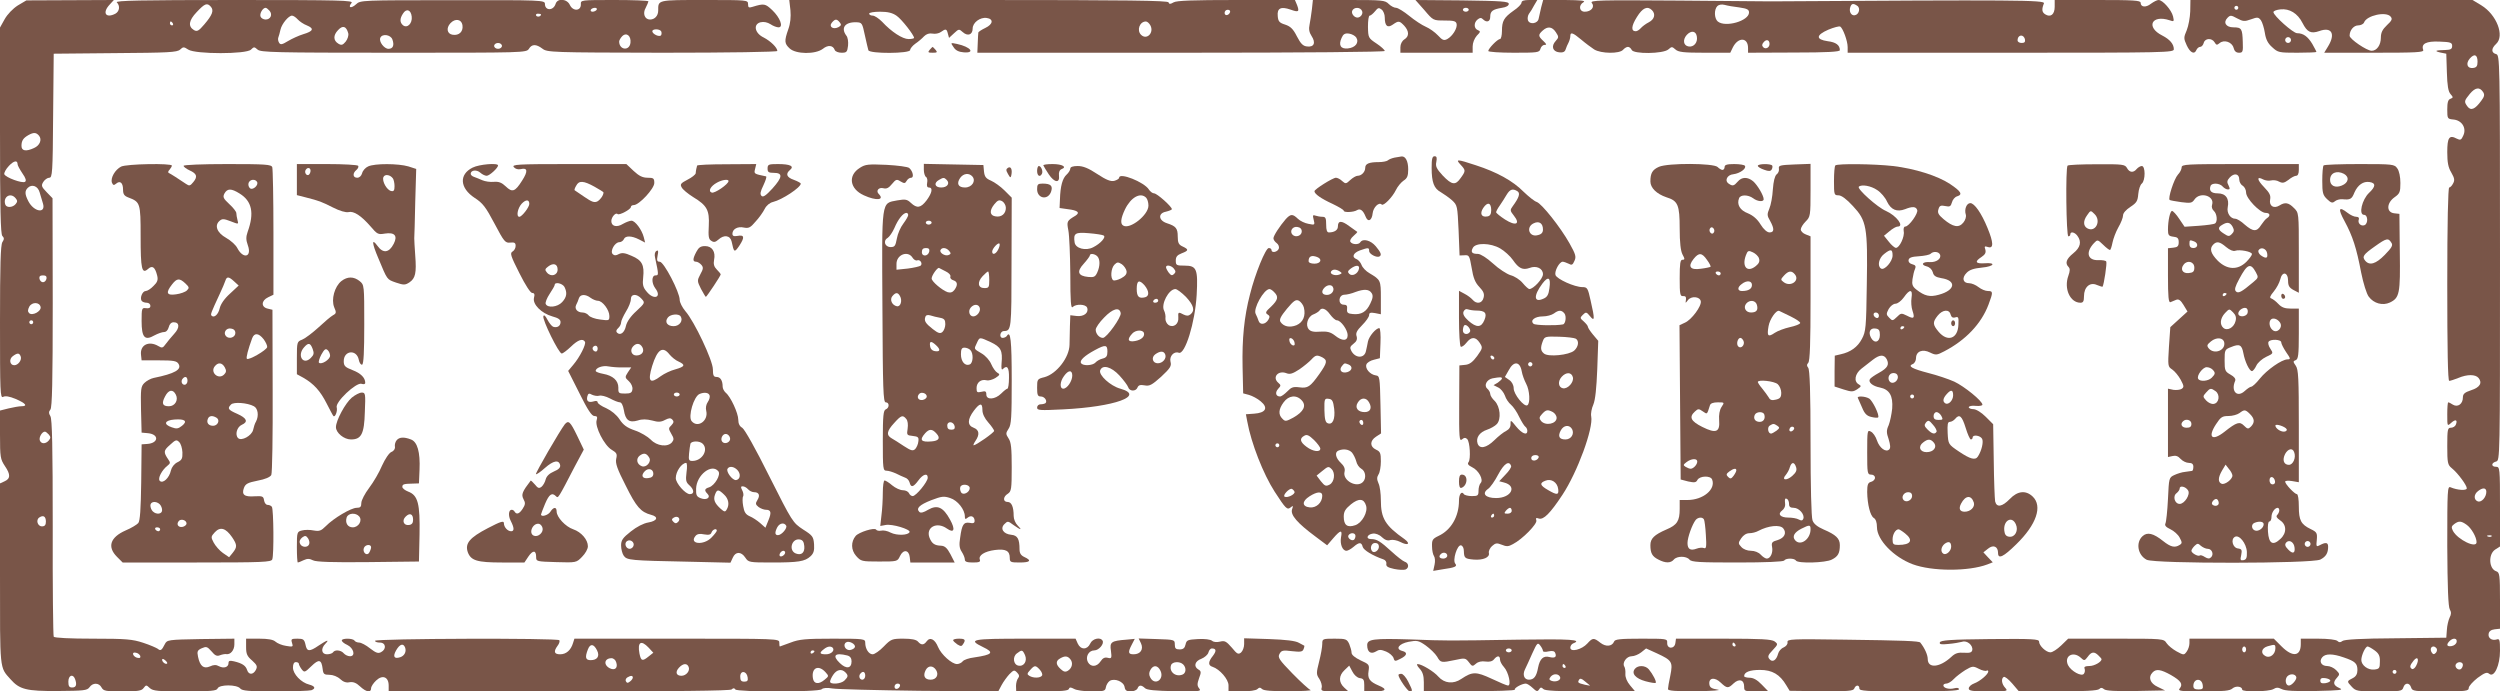 <?xml version="1.0" standalone="no"?>
<!DOCTYPE svg PUBLIC "-//W3C//DTD SVG 20010904//EN"
 "http://www.w3.org/TR/2001/REC-SVG-20010904/DTD/svg10.dtd">
<svg version="1.0" xmlns="http://www.w3.org/2000/svg"
 width="1280pt" height="354pt" viewBox="0 0 1280 354"
 preserveAspectRatio="xMidYMid meet">
<g transform="translate(0,354) scale(0.1,-0.1)"
fill="#795548" stroke="none">
<path d="M91 3512 c-25 -16 -53 -45 -67 -70 l-24 -43 0 -527 c0 -403 3 -531
12 -540 10 -10 10 -17 0 -32 -9 -15 -12 -119 -12 -410 0 -358 1 -390 16 -382
11 6 32 3 65 -11 51 -22 63 -37 28 -37 -11 0 -40 -5 -65 -11 l-44 -11 0 -124
c0 -115 2 -125 25 -160 30 -44 29 -65 -3 -79 l-22 -10 0 -463 c0 -501 -3 -476
54 -540 46 -52 81 -61 242 -60 134 1 150 3 162 19 17 25 49 24 62 -1 10 -18
21 -20 107 -20 79 0 98 3 108 17 13 17 14 17 32 0 17 -15 42 -17 180 -17 134
0 162 3 167 15 8 21 99 21 116 0 10 -12 43 -15 180 -15 93 0 175 3 184 6 24 9
19 21 -11 29 -41 10 -83 54 -83 87 0 18 5 28 15 28 8 0 15 -4 15 -8 0 -5 6
-17 14 -28 14 -18 16 -18 50 15 39 38 52 35 58 -14 3 -26 7 -30 35 -30 18 0
41 -9 55 -22 15 -14 31 -20 48 -16 18 3 34 -3 53 -21 32 -30 57 -34 57 -10 0
9 12 27 26 40 33 31 64 18 64 -26 l0 -29 871 -1 c596 0 876 3 885 10 8 8 14 8
19 0 9 -14 427 -14 442 1 7 7 27 9 55 4 23 -4 224 -9 446 -12 l403 -3 17 32
c9 17 28 43 40 56 22 22 25 23 39 9 12 -12 13 -20 6 -29 -6 -7 -11 -25 -11
-40 l1 -28 132 0 c98 0 135 3 138 13 3 9 9 9 26 0 11 -7 52 -13 90 -13 64 0
70 2 73 21 2 12 11 27 20 33 25 15 72 -4 76 -32 3 -17 10 -22 32 -22 15 0 30
7 34 15 7 19 20 19 38 2 9 -10 53 -14 152 -16 128 -2 138 -1 126 14 -11 14
-11 23 -1 52 12 31 11 37 -3 45 -26 15 -19 43 15 55 17 7 33 21 36 32 3 12 11
21 17 21 24 0 25 -13 6 -38 -25 -31 -25 -49 -2 -56 37 -12 82 -64 82 -95 l0
-31 68 0 c40 0 73 5 80 12 9 9 15 9 24 0 8 -8 52 -12 138 -11 69 0 118 3 110
6 -8 3 -50 41 -93 85 -68 70 -76 82 -66 100 10 18 17 20 64 14 44 -5 54 -3 59
10 4 9 5 17 4 18 -2 1 -14 7 -28 15 -17 10 -67 16 -152 19 l-128 4 0 -30 c0
-16 -7 -35 -16 -43 -14 -11 -20 -8 -47 25 -28 32 -36 37 -60 31 -16 -4 -33 -3
-41 4 -8 7 -38 11 -72 9 -53 -3 -59 -5 -64 -28 -4 -18 -12 -25 -30 -25 -20 0
-25 5 -25 25 0 25 -2 25 -93 28 l-92 3 12 -25 c14 -31 -3 -56 -38 -56 -28 0
-30 10 -9 50 l15 29 -42 -4 c-79 -6 -87 -12 -80 -57 5 -38 3 -41 -16 -36 -15
4 -26 -1 -37 -18 -19 -29 -50 -31 -65 -4 -14 27 4 60 33 60 23 0 52 34 42 50
-12 20 -52 10 -63 -15 -15 -33 -49 -33 -64 0 l-11 25 -259 0 c-275 0 -295 -4
-215 -43 59 -28 49 -39 -45 -53 -26 -3 -53 -12 -59 -20 -6 -8 -20 -14 -29 -14
-27 0 -81 49 -97 87 -16 40 -41 53 -58 30 -15 -21 -29 -21 -45 -2 -9 10 -32
15 -74 15 -59 0 -64 -2 -101 -40 -21 -22 -47 -40 -57 -40 -20 0 -38 28 -38 59
0 20 -5 21 -165 21 -141 0 -173 -3 -217 -20 -29 -11 -54 -20 -55 -20 -2 0 -3
9 -3 20 0 20 -7 20 -524 20 l-525 0 -7 -22 c-11 -37 -35 -58 -66 -58 -31 0
-35 14 -13 44 8 10 12 23 9 28 -7 12 -944 9 -944 -3 0 -5 11 -9 25 -9 31 0 35
-34 6 -49 -15 -8 -26 -4 -56 19 -21 17 -46 30 -56 30 -10 0 -21 5 -24 10 -8
13 -65 13 -65 1 0 -6 12 -16 28 -23 33 -16 44 -58 14 -58 -11 0 -25 7 -32 15
-14 17 -46 20 -55 5 -3 -5 -17 -10 -31 -10 -28 0 -33 29 -8 54 23 24 8 19 -34
-9 -48 -33 -61 -32 -68 5 -6 26 -11 30 -41 30 -31 0 -34 -2 -28 -21 7 -21 5
-22 -30 -16 -21 3 -45 13 -55 22 -11 10 -37 15 -83 15 l-67 0 0 -43 c0 -35 5
-47 31 -69 25 -23 28 -30 19 -48 -14 -26 -37 -26 -45 0 -7 22 -25 34 -67 44
-22 5 -28 3 -28 -9 0 -21 -24 -29 -49 -16 -14 8 -27 8 -46 -1 -32 -14 -51 1
-61 49 -6 28 -3 34 19 44 23 10 28 9 50 -16 18 -22 28 -26 43 -20 10 4 25 7
32 6 22 -4 42 20 42 50 l0 29 -172 -2 c-168 -3 -173 -4 -184 -26 -16 -32 -22
-36 -36 -24 -7 5 -41 20 -75 31 -55 18 -86 21 -257 21 -117 0 -197 4 -201 10
-3 5 -6 257 -5 560 0 410 -3 555 -12 569 -9 15 -9 23 0 34 9 11 12 145 12 548
l-1 534 -30 31 c-27 28 -29 34 -17 53 7 11 21 21 30 21 16 0 18 23 20 318 l3
317 314 3 c273 2 317 4 333 18 16 15 19 15 42 0 37 -24 297 -24 321 0 15 15
17 15 34 0 16 -14 86 -16 697 -16 668 0 679 0 692 20 15 25 37 25 69 1 24 -19
45 -20 614 -21 338 0 589 4 589 9 0 17 -35 51 -70 69 -46 22 -55 68 -16 78 17
4 35 0 51 -10 13 -9 32 -16 41 -16 27 0 8 50 -32 88 -36 34 -42 35 -101 17
-19 -6 -23 -4 -23 14 0 21 -3 21 -224 21 -242 0 -236 1 -236 -54 0 -27 -18
-46 -42 -46 -27 0 -39 31 -22 60 7 14 13 28 14 33 0 4 -78 7 -173 7 -174 0
-174 0 -173 -22 1 -35 -40 -37 -56 -4 -14 32 -63 37 -73 7 -11 -37 -55 -37
-55 -1 0 19 -13 20 -472 19 -468 0 -473 0 -495 -21 -25 -23 -44 -18 -23 7 11
13 -52 15 -601 15 -477 0 -610 -3 -601 -12 18 -18 14 -46 -7 -58 -50 -26 -69
5 -29 47 l21 23 -224 -1 -224 -1 -44 -26z m989 -7 c16 -19 7 -42 -34 -90 -29
-34 -37 -38 -53 -29 -31 19 -27 49 14 92 42 45 54 49 73 27z m300 -20 c17 -20
5 -45 -20 -45 -11 0 -23 7 -26 15 -6 15 11 45 26 45 4 0 13 -7 20 -15z m1675
5 c-3 -5 -13 -10 -21 -10 -8 0 -12 5 -9 10 3 6 13 10 21 10 8 0 12 -4 9 -10z
m-947 -35 c4 -35 -23 -62 -45 -44 -16 14 -17 33 0 59 17 28 41 21 45 -15z
m662 11 c0 -11 -19 -15 -25 -6 -3 5 1 10 9 10 9 0 16 -2 16 -4z m-1246 -25
c10 -11 31 -25 47 -31 39 -16 33 -30 -18 -45 -23 -7 -58 -23 -78 -35 -31 -19
-39 -20 -46 -9 -5 8 -7 20 -4 27 3 8 8 26 11 40 7 31 42 72 59 72 7 0 20 -9
29 -19z m844 -32 c4 -31 -18 -52 -50 -47 -29 4 -35 34 -12 59 25 27 58 21 62
-12z m-1483 11 c3 -5 1 -10 -4 -10 -6 0 -11 5 -11 10 0 6 2 10 4 10 3 0 8 -4
11 -10z m898 -50 c3 -11 -3 -30 -13 -43 -15 -18 -22 -20 -37 -11 -27 16 -28
43 -2 70 24 26 42 20 52 -16z m1602 10 c3 -5 3 -15 0 -20 -7 -12 -45 5 -45 20
0 13 37 13 45 0z m-157 -59 c-5 -43 -57 -38 -58 6 0 6 7 19 16 28 22 21 46 1
42 -34z m-1219 17 c11 -30 3 -48 -20 -48 -22 0 -50 37 -42 56 9 23 53 17 62
-8z m561 -33 c0 -8 -9 -15 -20 -15 -11 0 -20 7 -20 15 0 8 9 15 20 15 11 0 20
-7 20 -15z m-2370 -460 c16 -20 4 -50 -26 -63 -41 -19 -64 -15 -64 11 0 27 9
40 35 55 27 15 40 15 55 -3z m-110 -146 c0 -6 11 -26 25 -47 17 -24 21 -38 13
-43 -14 -9 -99 22 -106 39 -2 7 8 26 23 42 26 28 45 31 45 9z m113 -144 c5
-16 12 -42 17 -57 16 -53 -46 -44 -75 12 -18 35 -19 52 -3 68 21 21 52 10 61
-23z m-123 -30 c10 -12 10 -18 0 -30 -15 -18 -47 -20 -53 -2 -13 39 27 64 53
32z m158 -412 c-2 -10 -10 -18 -18 -18 -8 0 -16 8 -18 18 -2 12 3 17 18 17 15
0 20 -5 18 -17z m-30 -145 c4 -22 -43 -47 -59 -31 -8 8 -7 17 1 33 14 25 53
24 58 -2z m-38 -78 c0 -5 -4 -10 -10 -10 -5 0 -10 5 -10 10 0 6 5 10 10 10 6
0 10 -4 10 -10z m-64 -175 c7 -18 -13 -45 -33 -45 -23 0 -28 31 -8 46 24 18
34 18 41 -1z m144 -400 c10 -12 10 -18 0 -30 -16 -19 -39 -19 -46 0 -6 15 11
45 26 45 4 0 13 -7 20 -15z m-15 -446 c0 -17 -6 -24 -20 -24 -23 0 -33 34 -13
46 20 13 33 5 33 -22z m4142 -642 c-2 -7 -13 -13 -24 -15 -24 -4 -40 27 -21
39 15 10 50 -9 45 -24z m-1056 -3 l24 -26 -24 -19 c-32 -26 -39 -24 -47 15
-11 59 8 71 47 30z m-1247 1 c8 -21 -3 -43 -25 -50 -31 -10 -39 3 -21 35 19
33 37 38 46 15z m983 -15 c15 -30 1 -50 -33 -50 -26 0 -30 14 -14 55 12 31 30
29 47 -5z m1206 14 c13 -14 -7 -34 -34 -34 -33 0 -36 7 -11 26 18 15 35 17 45
8z m-93 -18 c0 -3 -4 -8 -10 -11 -5 -3 -10 -1 -10 4 0 6 5 11 10 11 6 0 10 -2
10 -4z m1078 -20 c13 -30 -5 -60 -34 -54 -26 5 -31 46 -7 63 25 19 28 19 41
-9z m-4530 -4 c3 -9 -2 -13 -14 -10 -9 1 -19 9 -22 16 -3 9 2 13 14 10 9 -1
19 -9 22 -16z m3620 2 c15 -4 22 -14 22 -30 0 -37 -27 -41 -60 -9 -41 39 -25
55 38 39z m1142 -19 c15 -18 10 -45 -12 -59 -13 -8 -22 -6 -37 8 -26 23 -27
42 -3 55 24 14 38 13 52 -4z m-4624 -22 c-7 -7 -26 7 -26 19 0 6 6 6 15 -2 9
-7 13 -15 11 -17z m2299 6 c10 -29 -7 -44 -34 -30 -33 18 -26 51 10 51 10 0
21 -9 24 -21z m2903 -11 c17 -17 15 -45 -4 -52 -36 -14 -70 16 -58 49 7 18 45
20 62 3z m-2532 -13 c8 -20 -13 -45 -37 -45 -27 0 -33 19 -13 41 21 23 42 25
50 4z m1267 -16 c15 -24 1 -49 -28 -49 -31 0 -41 20 -25 50 13 24 38 23 53 -1z
m531 2 c10 -11 15 -25 11 -30 -8 -13 -45 -14 -65 -1 -12 7 -12 12 4 29 23 26
28 26 50 2z m618 -6 c20 -44 -29 -77 -52 -35 -8 14 -8 26 0 40 15 27 38 25 52
-5z m-1716 -6 c19 -21 18 -21 -5 -40 -30 -25 -55 -21 -59 9 -8 53 28 70 64 31z
m102 -1 c16 -16 15 -23 -4 -42 -17 -18 -74 -22 -74 -6 0 6 7 22 16 35 18 27
43 32 62 13z m-500 -26 c3 -17 -2 -22 -17 -22 -16 0 -21 6 -21 26 0 33 33 30
38 -4z m602 8 c0 -11 -7 -20 -15 -20 -15 0 -21 21 -8 33 12 13 23 7 23 -13z
m-4046 -16 c11 -29 6 -44 -14 -44 -16 0 -20 7 -20 30 0 32 23 42 34 14z m2856
7 c0 -5 -6 -14 -14 -20 -11 -9 -16 -9 -21 0 -4 6 -1 15 6 20 18 11 29 11 29 0z
m1368 -43 c-6 -18 -28 -21 -28 -4 0 9 7 16 16 16 9 0 14 -5 12 -12z"/>
<path d="M4047 3488 c3 -35 0 -68 -11 -98 -21 -60 -20 -73 7 -98 32 -30 132
-31 170 -2 26 21 52 19 61 -6 3 -8 19 -14 35 -14 26 0 29 4 33 36 2 20 -1 43
-9 52 -29 39 -7 70 52 68 28 -1 30 -4 43 -66 8 -36 16 -71 18 -77 5 -19 214
-18 214 1 0 7 12 22 26 32 15 10 35 27 45 38 12 12 27 17 43 14 14 -3 34 1 43
8 25 18 30 17 36 -8 l6 -22 26 24 c24 22 25 23 45 5 25 -22 50 -13 50 19 0 30
38 59 72 54 36 -5 33 -32 -7 -51 -19 -9 -36 -20 -36 -24 -1 -5 -2 -29 -3 -55
l-2 -48 1043 0 c640 0 1043 4 1043 9 0 5 -19 23 -42 38 -42 28 -43 30 -44 86
0 31 3 57 9 57 5 0 17 10 27 22 15 19 20 20 34 9 9 -7 16 -25 16 -40 0 -44 14
-56 41 -37 30 21 34 20 59 -6 25 -28 26 -54 0 -70 -12 -8 -20 -24 -20 -40 l0
-28 185 0 185 0 0 32 c0 19 9 41 21 55 20 20 20 23 5 29 -20 8 -21 38 -1 54
12 10 19 10 27 2 20 -20 38 -13 38 12 0 29 12 38 60 46 22 3 35 11 35 20 0 13
-36 15 -239 18 l-239 2 46 -52 c45 -53 45 -53 103 -53 48 0 59 -3 62 -18 4
-22 -21 -62 -48 -77 -17 -9 -25 -6 -48 19 -15 16 -43 36 -62 44 -19 8 -57 33
-85 56 -27 22 -58 41 -67 41 -10 0 -27 9 -38 20 -19 19 -33 20 -204 20 l-184
0 -5 -47 c-3 -27 -9 -62 -12 -79 -5 -22 -2 -40 10 -58 23 -35 13 -58 -22 -54
-22 2 -33 14 -53 52 -19 38 -33 51 -60 60 -29 9 -36 16 -38 44 -4 40 16 50 65
33 42 -15 47 -12 34 23 l-11 26 -300 0 c-222 0 -306 -3 -321 -12 -17 -10 -23
-10 -26 0 -4 9 -207 12 -973 12 l-969 0 6 -52z m2927 -5 c6 -14 -8 -33 -24
-33 -16 0 -32 20 -27 34 8 21 43 21 51 -1z m546 7 c0 -5 -7 -10 -15 -10 -8 0
-15 5 -15 10 0 6 7 10 15 10 8 0 15 -4 15 -10z m-1222 -12 c-6 -18 -28 -21
-28 -4 0 9 7 16 16 16 9 0 14 -5 12 -12z m-1707 -19 c26 -18 89 -99 89 -113 0
-3 -13 -6 -28 -6 -31 0 -88 37 -136 89 -17 17 -38 31 -48 31 -10 0 -18 5 -18
10 0 6 25 10 56 10 40 0 64 -6 85 -21z m-292 -33 c10 -12 8 -17 -6 -25 -27
-14 -51 2 -34 23 17 20 25 20 40 2z m1591 -16 c20 -38 -19 -77 -48 -48 -23 23
-7 68 25 68 7 0 17 -9 23 -20z m1054 -62 c16 -26 -4 -52 -43 -56 -37 -4 -49
17 -32 54 8 19 17 25 38 22 14 -2 31 -11 37 -20z"/>
<path d="M7790 3526 c0 -7 -18 -26 -41 -41 -49 -35 -59 -52 -59 -104 0 -23 -5
-41 -10 -41 -13 0 -60 -49 -60 -61 0 -5 59 -9 131 -9 122 0 131 1 136 20 3 11
12 20 21 20 12 0 11 4 -6 20 -27 25 -27 32 -4 53 26 24 49 21 68 -8 16 -24 15
-27 -1 -45 -24 -26 -16 -54 18 -58 19 -2 29 2 33 15 3 10 10 26 15 35 5 10 9
25 9 33 0 22 12 19 56 -18 21 -18 51 -40 66 -50 35 -22 130 -23 148 -2 7 8 18
15 25 15 7 0 15 -7 19 -15 8 -23 162 -21 188 2 17 15 19 15 36 0 15 -14 42
-17 150 -17 l131 0 13 27 c27 54 78 53 78 -3 l0 -24 235 1 c173 0 235 4 235
12 0 26 -20 41 -62 46 -62 9 -61 31 3 59 29 12 56 19 61 16 14 -9 38 -74 38
-105 l0 -29 835 0 c799 0 835 1 835 18 0 26 -20 50 -59 70 -86 43 -55 109 38
78 22 -8 23 -6 17 20 -8 33 -53 84 -74 84 -8 0 -25 -9 -39 -19 -26 -21 -53
-18 -53 5 0 12 -39 14 -220 14 l-220 0 0 -35 c0 -39 -21 -56 -49 -38 -17 11
-18 26 -6 56 7 17 -149 18 -1400 10 -5 0 -217 2 -469 4 -410 3 -457 2 -446
-12 17 -20 -3 -45 -36 -45 -29 0 -33 34 -6 49 12 8 -14 10 -95 11 l-112 0 -10
-37 c-5 -21 -11 -47 -13 -58 -4 -26 -46 -33 -55 -9 -3 9 -1 24 5 33 7 9 19 28
27 44 l16 27 -41 0 c-27 0 -40 -4 -40 -14z m1115 -24 c41 -6 50 -11 50 -26 0
-43 -121 -78 -160 -46 -18 15 -20 61 -2 79 7 7 22 10 37 6 14 -4 48 -10 75
-13z m603 9 c19 -11 11 -45 -11 -49 -19 -4 -32 20 -23 43 6 17 15 19 34 6z
m-1050 -23 c20 -20 13 -47 -16 -62 -16 -8 -34 -22 -41 -30 -8 -9 -19 -16 -26
-16 -25 0 -23 27 6 73 29 47 54 58 77 35z m230 -136 c5 -30 -16 -54 -42 -50
-27 4 -32 34 -10 59 23 25 48 21 52 -9z m1680 -15 c2 -12 -3 -17 -17 -17 -12
0 -21 6 -21 13 0 31 32 34 38 4z m-1308 -22 c0 -19 -20 -29 -32 -17 -8 8 -7
16 2 26 14 17 30 12 30 -9z"/>
<path d="M11214 3482 c-1 -31 -9 -75 -18 -97 -16 -37 -16 -42 0 -77 18 -39 40
-49 50 -23 4 8 12 15 19 15 7 0 15 9 18 20 6 25 42 27 56 3 8 -14 12 -15 25
-4 23 20 64 6 72 -24 4 -17 13 -25 28 -25 19 0 21 5 19 55 -2 68 -6 75 -48 75
-38 0 -54 25 -30 49 14 14 18 14 49 -3 30 -16 38 -17 71 -5 33 12 38 12 51 -5
7 -10 16 -39 20 -64 5 -33 15 -54 38 -74 29 -27 35 -28 128 -28 54 0 98 2 98
4 0 3 -10 21 -21 41 -23 38 -46 55 -78 55 -20 0 -121 90 -121 108 0 6 16 12
36 14 46 5 88 -20 113 -70 24 -47 43 -56 86 -41 63 23 84 -14 45 -78 l-20 -33
256 0 c216 0 255 2 251 14 -12 32 15 46 83 43 57 -2 65 -5 65 -22 0 -16 -7
-20 -35 -21 -51 -1 -59 -5 -25 -13 l30 -6 3 -95 c2 -69 7 -99 19 -112 14 -16
14 -18 -1 -24 -12 -4 -16 -19 -16 -54 0 -48 1 -49 32 -52 43 -4 68 -44 50 -82
-10 -23 -15 -25 -33 -16 -39 21 -49 6 -49 -69 0 -53 5 -79 21 -105 16 -28 18
-39 9 -55 -6 -12 -15 -21 -20 -21 -6 0 -10 -184 -10 -495 0 -334 3 -495 10
-495 6 0 27 7 47 15 45 19 87 19 103 0 21 -25 7 -49 -38 -63 -33 -11 -42 -19
-42 -37 0 -33 -26 -52 -51 -37 -10 7 -21 12 -24 12 -3 0 -5 -28 -5 -62 0 -61
0 -61 20 -43 22 20 34 16 24 -9 -3 -9 -15 -16 -25 -16 -17 0 -19 -8 -19 -94 0
-86 2 -96 23 -113 30 -24 77 -87 77 -103 0 -13 -48 -10 -83 5 -16 7 -17 -10
-17 -300 1 -212 5 -313 13 -325 8 -14 8 -25 -1 -42 -6 -13 -13 -41 -14 -63
l-3 -40 -259 -3 c-176 -1 -264 -6 -273 -14 -10 -8 -17 -8 -25 0 -7 7 -47 12
-100 12 l-88 0 0 -28 c0 -63 -42 -68 -98 -12 l-40 40 -216 0 -216 0 0 -23 c0
-13 -6 -32 -14 -43 -14 -19 -15 -19 -52 1 -20 11 -43 30 -51 42 -15 23 -16 23
-260 23 l-244 0 -36 -35 c-20 -19 -44 -35 -55 -35 -22 0 -58 34 -58 55 0 13
-32 15 -252 13 -201 -2 -252 -6 -256 -17 -3 -10 6 -12 44 -8 27 2 58 8 70 11
25 9 57 -18 52 -43 -3 -12 -13 -15 -42 -13 -30 2 -45 -2 -65 -21 -59 -55 -121
-61 -121 -11 0 20 -15 55 -38 84 -6 8 -87 11 -390 15 -271 4 -292 3 -290 -13
2 -10 -7 -21 -20 -27 -13 -5 -25 -20 -28 -32 -9 -34 -29 -46 -44 -28 -11 13
-8 21 16 46 28 30 28 31 10 45 -16 11 -68 14 -262 14 l-243 0 -3 -22 c-4 -32
-43 -32 -42 0 1 22 -1 22 -133 22 -108 0 -135 -3 -139 -15 -10 -25 -42 -28
-70 -6 -34 27 -40 26 -67 -4 -28 -31 -87 -46 -87 -21 0 9 7 19 15 22 49 19
-14 23 -277 19 -377 -6 -366 -6 -553 1 -192 6 -225 2 -225 -29 0 -35 18 -48
44 -33 17 11 26 11 53 0 17 -7 34 -22 38 -33 5 -18 8 -18 35 -4 35 17 38 33
10 40 -38 10 -18 37 32 47 43 8 51 7 88 -19 22 -16 48 -41 58 -57 18 -32 21
-32 93 -17 49 11 53 10 70 -12 16 -22 19 -22 36 -7 11 10 29 14 49 11 20 -3
35 1 43 11 17 21 31 20 31 -1 0 -9 9 -26 20 -38 24 -26 39 -95 21 -95 -6 0
-44 16 -84 35 -80 37 -98 37 -155 -1 -41 -28 -87 -23 -118 12 -21 25 -85 64
-106 64 -6 0 -2 -10 10 -23 16 -17 22 -36 22 -70 l0 -46 235 0 c130 0 233 3
231 8 -5 8 36 31 56 31 7 0 22 -10 35 -22 20 -19 25 -20 33 -8 7 12 12 12 22
2 9 -9 72 -12 241 -12 l229 0 -26 31 c-16 19 -25 41 -24 58 1 14 -1 32 -6 39
-11 19 12 52 38 52 13 0 35 9 49 20 l25 20 55 -25 c78 -36 83 -44 69 -114 -7
-31 -12 -63 -12 -69 0 -9 39 -12 148 -11 81 1 129 5 107 8 -31 5 -41 11 -43
27 -5 34 27 39 58 9 32 -30 38 -31 66 -4 28 26 54 19 54 -16 0 -24 2 -25 62
-25 l62 0 -34 35 c-23 24 -43 35 -62 35 -15 0 -28 4 -28 8 0 21 29 32 81 32
63 0 102 -23 135 -79 l17 -28 162 -2 c138 -1 164 1 169 14 7 19 26 20 26 0 0
-13 35 -15 255 -15 180 0 255 3 255 11 0 7 -10 9 -24 5 -27 -7 -56 1 -56 15 0
5 7 9 15 9 9 0 26 10 38 23 12 13 39 33 59 46 36 21 40 22 69 7 17 -9 35 -13
40 -10 5 3 9 1 9 -4 0 -14 -42 -50 -72 -61 -16 -6 -28 -17 -28 -26 0 -12 17
-15 102 -15 97 0 100 1 85 18 -19 20 -22 48 -8 56 5 4 25 -12 44 -34 l34 -40
199 0 c138 0 204 4 212 12 8 8 15 8 25 -1 10 -8 60 -11 163 -9 l149 3 -37 18
c-40 18 -51 50 -26 75 18 18 41 15 93 -14 52 -30 63 -47 45 -69 -11 -13 4 -15
120 -15 106 0 137 3 150 15 17 15 50 11 50 -6 0 -13 137 -11 160 3 15 9 24 9
42 0 16 -9 68 -12 173 -10 128 3 146 5 123 15 -32 14 -35 29 -12 54 14 16 14
19 -5 38 -12 12 -32 21 -46 21 -30 0 -43 24 -25 45 16 19 53 19 110 -1 59 -20
70 -31 70 -65 0 -19 -7 -32 -22 -40 -33 -17 -33 -17 -8 -44 22 -24 29 -25 141
-25 109 0 118 1 124 20 8 26 32 26 40 0 6 -19 15 -20 151 -20 130 0 144 2 144
18 0 9 21 32 45 51 37 27 48 31 60 21 25 -21 55 43 55 118 0 56 -2 63 -17 58
-25 -8 -46 8 -41 30 2 12 13 20 31 22 l27 3 0 144 c0 132 -2 144 -19 150 -38
12 -42 87 -6 111 l25 16 0 204 c0 197 -1 204 -20 204 -26 0 -26 20 0 27 20 5
20 12 20 1043 0 1025 -1 1038 -20 1043 -26 7 -25 29 0 52 45 41 3 150 -76 198
l-45 27 -722 0 -722 0 -1 -58z m246 18 c0 -5 -4 -10 -10 -10 -5 0 -10 5 -10
10 0 6 5 10 10 10 6 0 10 -4 10 -10z m780 -45 c10 -12 7 -20 -19 -44 -23 -22
-31 -38 -31 -64 0 -38 -21 -67 -47 -67 -25 0 -113 60 -113 77 0 28 21 53 44
53 13 0 27 7 30 15 13 36 113 58 136 30z m-510 -120 c0 -8 -7 -15 -15 -15 -8
0 -15 7 -15 15 0 8 7 15 15 15 8 0 15 -7 15 -15z m955 -111 c0 -22 -5 -30 -23
-32 -30 -4 -39 23 -16 49 23 26 39 19 39 -17z m29 -156 c8 -13 6 -23 -10 -44
-32 -44 -53 -52 -70 -30 -19 26 -18 29 12 66 28 33 50 36 68 8z m16 -2046 c0
-28 -25 -56 -44 -49 -21 8 -21 36 2 53 24 19 42 17 42 -4z m-102 -168 c25 -17
52 -64 52 -90 0 -34 -97 13 -121 58 -9 18 -8 24 7 35 23 17 35 16 62 -3z m129
-60 c-3 -3 -12 -4 -19 -1 -8 3 -5 6 6 6 11 1 17 -2 13 -5z m-179 -541 c-2 -10
-13 -19 -26 -21 -24 -4 -29 7 -10 26 18 18 40 15 36 -5z m-4678 -46 c0 -5 13
-6 29 -2 20 4 30 2 34 -9 8 -20 -2 -27 -30 -20 -31 8 -49 -9 -58 -54 -8 -45
-21 -62 -47 -62 -24 0 -34 25 -20 53 6 12 23 49 37 81 25 55 28 58 41 41 8
-10 14 -23 14 -28z m985 33 c3 -5 1 -10 -4 -10 -6 0 -11 5 -11 10 0 6 2 10 4
10 3 0 8 -4 11 -10z m2765 -19 c0 -31 -28 -53 -51 -40 -27 14 -20 41 11 50 38
11 40 10 40 -10z m-150 -6 c0 -8 -4 -15 -10 -15 -5 0 -10 7 -10 15 0 8 5 15
10 15 6 0 10 -7 10 -15z m658 -5 c22 -16 28 -29 27 -58 0 -33 -3 -37 -28 -40
-33 -4 -67 22 -67 49 0 24 21 69 32 69 5 0 21 -9 36 -20z m318 9 c3 -6 1 -16
-5 -22 -9 -9 -14 -8 -21 3 -9 15 -4 30 10 30 5 0 12 -5 16 -11z m-4736 -9 c0
-5 -7 -10 -15 -10 -8 0 -15 5 -15 10 0 6 7 10 15 10 8 0 15 -4 15 -10z m3004
-26 c9 -8 16 -17 16 -19 0 -14 -37 -35 -62 -35 -21 0 -29 -4 -25 -13 3 -8 2
-19 -3 -26 -11 -18 -67 13 -82 44 -21 46 26 73 65 38 18 -17 20 -17 36 4 19
27 34 28 55 7z m1626 -54 c-6 -11 -15 -18 -21 -15 -13 9 -11 18 9 43 21 26 30
5 12 -28z m240 6 c0 -8 -5 -18 -11 -22 -14 -8 -33 11 -25 25 10 16 36 13 36
-3z m-4595 -6 c3 -5 1 -10 -4 -10 -6 0 -11 5 -11 10 0 6 2 10 4 10 3 0 8 -4
11 -10z m4255 -30 c0 -5 -4 -10 -10 -10 -5 0 -10 5 -10 10 0 6 5 10 10 10 6 0
10 -4 10 -10z m-4282 -27 c5 -16 -22 -27 -44 -19 -13 5 -14 9 -4 22 15 17 41
15 48 -3z m3769 1 c4 -13 -23 -44 -38 -44 -16 0 -22 29 -9 46 14 16 41 15 47
-2z m-3617 -43 c3 -2 -8 -1 -25 3 -36 9 -39 11 -30 26 5 8 13 6 28 -7 12 -10
24 -20 27 -22z m3791 24 c0 -5 -12 -11 -26 -13 -18 -2 -25 1 -25 13 0 12 7 15
25 13 14 -2 26 -7 26 -13z m-653 -23 c3 -18 -1 -22 -22 -22 -19 0 -26 5 -26
18 0 39 43 43 48 4z"/>
<path d="M4882 3299 c10 -17 27 -25 52 -27 61 -5 36 28 -34 43 -34 7 -34 7
-18 -16z"/>
<path d="M4760 3285 c-11 -13 -8 -15 15 -15 23 0 26 2 15 15 -7 8 -14 15 -15
15 -1 0 -8 -7 -15 -15z"/>
<path d="M7140 2733 c-14 -3 -29 -9 -34 -14 -6 -5 -27 -9 -47 -9 -49 0 -69 -8
-69 -29 0 -21 -19 -41 -39 -41 -8 0 -25 -10 -38 -22 -21 -20 -24 -20 -41 -5
-10 10 -25 17 -32 17 -16 0 -110 -59 -110 -69 0 -14 34 -38 93 -65 31 -15 57
-30 57 -35 0 -10 51 -8 68 3 16 10 31 -1 43 -31 12 -33 33 -24 37 15 3 30 32
59 46 45 9 -10 55 37 73 74 8 17 26 39 39 48 19 12 24 24 24 58 0 42 -14 68
-34 66 -6 -1 -22 -4 -36 -6z"/>
<path d="M7330 2681 c0 -75 12 -106 47 -125 15 -9 41 -27 57 -41 28 -26 28
-29 34 -155 l5 -128 25 1 c24 2 26 -2 37 -65 8 -51 18 -75 39 -97 22 -23 27
-36 22 -55 -7 -30 -36 -35 -57 -10 -7 8 -25 22 -41 30 l-28 15 0 -140 c0 -77
4 -142 9 -146 5 -3 18 6 29 20 25 32 47 32 68 0 16 -25 16 -27 -13 -68 -23
-31 -39 -43 -61 -45 l-30 -3 -1 -196 c-1 -175 1 -194 14 -183 11 10 19 10 27
2 14 -14 19 -103 7 -118 -7 -9 -2 -16 18 -26 34 -16 60 -65 44 -81 -6 -6 -11
-24 -11 -39 0 -25 -3 -28 -34 -28 -19 0 -38 5 -41 10 -11 18 -25 0 -25 -33 0
-81 -40 -151 -105 -181 -31 -15 -34 -21 -33 -54 0 -20 5 -42 10 -49 5 -7 7
-26 3 -44 l-7 -32 47 8 c65 9 78 15 66 29 -15 18 10 97 29 94 9 -2 15 -14 15
-30 1 -35 5 -39 50 -43 48 -4 84 11 78 34 -2 9 5 25 16 35 18 16 25 17 50 7
24 -10 34 -10 57 3 49 25 127 105 120 122 -4 12 -1 14 13 9 24 -7 57 25 121
122 76 115 159 340 147 401 -3 14 2 41 11 61 10 24 16 83 20 181 l5 145 -27
32 c-14 17 -26 35 -26 40 0 5 -10 17 -21 27 -20 17 -20 19 -5 34 16 16 19 15
37 -7 24 -30 25 -15 3 80 -14 64 -17 69 -42 69 -40 0 -131 41 -138 62 -6 20
20 68 37 68 6 0 19 -5 30 -10 16 -9 21 -7 30 14 10 21 7 33 -25 90 -46 82
-142 203 -168 212 -11 3 -41 27 -67 52 -55 56 -137 101 -245 136 -97 32 -105
32 -78 3 27 -29 27 -32 1 -68 -27 -39 -45 -37 -92 12 -32 35 -38 47 -33 70 4
22 2 29 -9 29 -12 0 -15 -14 -15 -59z m439 -120 c16 -10 9 -32 -24 -77 -14
-19 -14 -23 6 -48 35 -44 10 -55 -45 -20 -25 16 -45 33 -46 37 0 4 8 20 19 35
10 15 26 39 35 55 17 28 31 33 55 18z m-134 -97 c0 -20 -6 -30 -19 -32 -31 -6
-41 14 -22 43 22 33 41 28 41 -11z m265 -99 c0 -16 -8 -25 -27 -29 -44 -12
-62 42 -20 61 27 13 47 0 47 -32z m-219 -97 c21 -12 51 -39 65 -59 30 -44 51
-53 85 -41 35 14 69 -2 69 -32 0 -23 -49 -76 -70 -76 -4 0 -20 14 -34 31 -14
17 -42 35 -62 40 -19 6 -60 32 -90 60 -32 29 -64 49 -77 49 -31 0 -38 9 -26
31 14 27 90 26 140 -3z m252 -204 c-4 -32 -11 -45 -30 -53 -50 -23 -53 14 -6
77 31 41 44 31 36 -24z m-375 -114 c46 0 57 -13 42 -49 -16 -39 -40 -40 -82
-3 -22 20 -29 34 -25 46 5 11 13 16 23 12 9 -3 28 -6 42 -6z m452 -15 c11 -14
6 -54 -8 -56 -36 -7 -140 -5 -150 3 -20 17 6 38 47 38 21 0 46 7 57 15 24 18
39 19 54 0z m-484 -94 c-11 -18 -36 -13 -36 7 0 10 3 22 7 26 10 10 37 -20 29
-33z m542 -35 c18 -11 14 -41 -8 -61 -26 -23 -133 -34 -155 -15 -17 14 -19 29
-6 63 9 24 13 25 83 23 41 -1 79 -6 86 -10z m-417 -99 c-1 -12 -15 -9 -19 4
-3 6 1 10 8 8 6 -3 11 -8 11 -12z m193 -38 c-3 -5 -10 -7 -15 -3 -5 3 -7 10
-3 15 3 5 10 7 15 3 5 -3 7 -10 3 -15z m-53 -29 c3 -19 14 -48 23 -65 18 -33
22 -100 6 -110 -16 -10 -70 56 -70 87 0 16 -9 33 -22 42 l-23 16 20 35 c25 48
57 45 66 -5z m262 -31 c7 -25 -26 -62 -51 -57 -24 5 -27 36 -6 59 23 25 50 24
57 -2z m-363 -7 c0 -4 -10 -13 -21 -21 l-22 -13 24 -12 c13 -6 28 -25 34 -41
5 -17 20 -38 31 -47 12 -10 31 -38 42 -62 12 -24 26 -47 32 -51 5 -3 10 -13
10 -21 0 -25 -27 -15 -58 23 -26 33 -29 34 -28 13 1 -16 -7 -28 -22 -36 -13
-6 -41 -28 -61 -48 -41 -40 -76 -47 -86 -16 -9 29 10 57 49 70 18 6 41 19 50
29 23 25 17 89 -11 118 -13 12 -23 28 -23 36 0 8 -7 20 -15 27 -19 16 -3 47
27 53 39 7 48 7 48 -1z m261 -172 c10 -6 19 -19 19 -29 0 -32 -58 -43 -80 -16
-10 13 -10 19 5 35 21 23 29 24 56 10z m98 -87 c13 -25 -5 -53 -34 -53 -32 0
-40 16 -24 46 15 28 44 31 58 7z m-171 -145 c-7 -19 -38 -22 -38 -4 0 10 9 16
21 16 12 0 19 -5 17 -12z m-141 -44 c2 -6 -11 -26 -29 -44 l-32 -34 23 -6 c71
-17 40 -80 -39 -80 -55 0 -75 23 -41 47 11 7 35 41 52 74 30 56 56 73 66 43z
m241 -118 c4 -31 -6 -32 -52 -5 -42 24 -45 36 -13 48 30 12 61 -9 65 -43z
m-238 -111 c0 -9 -9 -15 -21 -15 -18 0 -19 2 -9 15 7 8 16 15 21 15 5 0 9 -7
9 -15z m-90 -25 c0 -5 -5 -10 -11 -10 -5 0 -7 5 -4 10 3 6 8 10 11 10 2 0 4
-4 4 -10z m-240 -205 c0 -8 -9 -15 -20 -15 -20 0 -26 11 -13 23 12 13 33 7 33
-8z"/>
<path d="M620 2687 c-31 -16 -55 -58 -47 -82 6 -14 10 -15 22 -5 20 17 35 4
35 -31 0 -23 6 -32 27 -40 61 -23 63 -28 63 -198 0 -170 6 -196 38 -168 22 20
36 10 47 -35 5 -21 1 -33 -19 -52 -14 -15 -32 -26 -40 -26 -16 0 -31 -34 -21
-50 3 -5 15 -10 26 -10 11 0 19 -7 19 -16 0 -10 -7 -14 -22 -12 -22 3 -23 0
-23 -66 0 -84 16 -102 66 -73 17 9 39 17 49 17 11 0 20 10 24 25 4 16 13 25
25 25 31 0 32 -28 3 -59 -15 -16 -34 -40 -44 -53 -14 -20 -19 -21 -37 -10 -49
29 -95 6 -89 -45 l3 -28 89 0 c75 0 91 -3 100 -18 18 -29 -19 -50 -127 -72
-15 -3 -37 -15 -48 -26 -18 -18 -19 -31 -17 -137 l3 -117 33 -3 c58 -6 54 -51
-4 -55 l-29 -2 -2 -194 c-2 -139 -6 -198 -15 -209 -7 -8 -36 -26 -65 -38 -79
-35 -95 -84 -44 -135 l29 -29 380 0 c337 0 381 2 386 16 9 22 7 257 -2 269 -4
6 -14 10 -22 10 -8 0 -16 10 -18 23 -3 21 -8 23 -48 21 -53 -4 -68 8 -55 43 8
21 20 27 70 37 38 7 64 18 70 29 5 9 8 204 7 432 l-1 414 -25 6 c-34 8 -33 41
3 58 l27 13 0 319 c0 175 -3 325 -6 334 -5 14 -35 16 -230 16 -129 0 -224 -4
-224 -9 0 -5 13 -15 30 -23 38 -17 43 -32 20 -60 -16 -20 -21 -21 -37 -10 -40
27 -79 52 -88 56 -6 2 -5 9 3 17 6 7 12 17 12 21 0 13 -232 9 -260 -5z m696
-78 c10 -17 -23 -46 -37 -32 -7 7 -9 19 -6 27 7 18 33 21 43 5z m-89 -60 c63
-39 76 -99 41 -196 -9 -26 -9 -41 1 -69 22 -61 -24 -72 -54 -14 -8 16 -34 39
-57 52 -47 26 -62 64 -33 88 13 11 22 10 56 -3 41 -16 41 -16 35 6 -3 12 -6
28 -6 36 0 7 -16 28 -36 46 -31 29 -34 36 -25 54 15 27 35 27 78 0z m-28 -450
l23 -21 -45 -42 c-28 -25 -47 -53 -52 -74 -7 -32 -29 -52 -42 -38 -6 6 -3 14
42 111 13 28 26 58 29 68 7 22 17 22 45 -4z m-250 -10 c20 -19 21 -23 8 -36
-8 -8 -33 -17 -56 -20 -48 -7 -54 8 -20 51 25 32 38 33 68 5z m256 -254 c0
-22 -31 -33 -47 -17 -17 17 -1 44 24 40 15 -2 23 -10 23 -23z m145 -32 c11
-15 19 -33 18 -40 -3 -16 -95 -69 -104 -60 -5 5 6 48 27 105 11 29 33 28 59
-5z m-199 -144 c9 -17 8 -25 -4 -37 -29 -28 -73 12 -47 43 17 21 37 19 51 -6z
m-191 -69 c0 -11 -7 -20 -15 -20 -15 0 -21 21 -8 33 12 13 23 7 23 -13z m-60
-70 c15 -28 -4 -60 -35 -60 -33 0 -39 14 -20 50 18 35 40 39 55 10z m400 -60
c21 -11 26 -49 11 -78 -6 -9 -12 -29 -15 -43 -7 -30 -60 -59 -77 -42 -17 17
-6 57 19 68 34 15 26 34 -23 56 -48 21 -52 28 -32 48 13 14 84 9 117 -9z
m-191 -59 c19 -12 6 -41 -18 -41 -23 0 -35 15 -27 35 6 17 24 19 45 6z m-177
-41 c-19 -15 -28 -17 -52 -8 -45 15 -38 36 13 40 54 4 69 -8 39 -32z m2 -136
c1 -32 -3 -40 -26 -51 -16 -8 -29 -25 -33 -42 -8 -38 -41 -69 -57 -53 -12 12
11 56 41 79 13 10 14 15 3 30 -26 38 -25 46 8 75 29 27 34 28 47 15 9 -8 16
-32 17 -53z m-116 -266 c7 -7 12 -20 12 -30 0 -21 -30 -24 -48 -6 -7 7 -12 20
-12 30 0 21 30 24 48 6z m137 -98 c0 -8 -10 -16 -22 -18 -22 -3 -32 16 -16 32
12 11 38 2 38 -14z m-135 -30 c0 -5 -4 -10 -9 -10 -6 0 -13 5 -16 10 -3 6 1
10 9 10 9 0 16 -4 16 -10z m368 -40 c27 -40 27 -51 3 -81 l-18 -22 -32 22
c-17 12 -38 36 -47 53 -15 28 -14 31 6 53 28 30 56 21 88 -25z"/>
<path d="M1520 2620 l0 -79 43 -11 c74 -19 81 -22 141 -52 35 -18 67 -27 80
-24 27 7 65 -18 113 -73 34 -40 39 -43 73 -37 51 8 67 -11 46 -52 -24 -47 -55
-51 -84 -10 -30 41 -28 13 5 -64 47 -113 43 -108 91 -125 39 -13 46 -13 68 1
31 21 37 48 30 138 -3 40 -5 80 -5 88 1 8 3 92 5 185 l5 170 -40 13 c-51 15
-172 16 -206 0 -14 -6 -28 -22 -31 -35 -4 -14 -14 -23 -25 -23 -23 0 -25 23
-4 40 8 7 12 16 9 21 -3 5 -75 9 -160 9 l-154 0 0 -80z m70 46 c0 -8 -4 -17
-9 -21 -12 -7 -24 12 -16 25 9 15 25 12 25 -4z m422 -40 c4 -6 8 -24 8 -39 0
-22 -4 -28 -17 -25 -22 4 -48 50 -40 71 7 17 35 13 49 -7z"/>
<path d="M2420 2682 c-71 -35 -66 -105 10 -155 42 -27 57 -47 102 -132 49 -93
55 -100 81 -97 21 2 27 -1 27 -17 0 -11 -7 -24 -16 -29 -14 -8 -9 -23 35 -110
31 -62 57 -102 66 -102 11 0 14 -7 9 -25 -8 -33 38 -79 94 -95 30 -8 42 -16
42 -29 0 -20 -17 -31 -38 -24 -7 3 -20 19 -29 36 -11 21 -18 27 -21 18 -6 -18
79 -191 94 -191 6 0 27 16 47 35 36 35 61 44 72 25 7 -12 -26 -78 -60 -118
l-26 -31 58 -115 c42 -85 63 -116 76 -116 14 0 17 -5 12 -21 -11 -32 39 -130
77 -152 25 -15 29 -21 23 -46 -5 -23 5 -52 49 -138 54 -109 77 -135 130 -149
39 -10 32 -31 -14 -39 -25 -4 -60 -22 -90 -46 -42 -33 -50 -45 -50 -72 0 -18
6 -42 14 -53 17 -22 30 -24 334 -30 l212 -5 12 26 c14 32 43 32 64 0 16 -24
19 -25 134 -25 138 0 171 5 200 32 16 15 20 29 18 61 -3 39 -7 45 -56 76 -53
35 -55 38 -173 272 -71 143 -127 242 -139 249 -13 7 -20 21 -20 41 0 33 -39
118 -64 138 -9 8 -16 22 -16 31 0 32 -12 50 -31 50 -15 0 -19 7 -19 39 0 45
-95 246 -141 298 -16 19 -29 45 -29 58 0 39 -81 195 -102 195 -14 0 -16 6 -11
32 5 23 3 29 -6 23 -8 -4 -11 -18 -7 -34 19 -89 19 -91 2 -91 -20 0 -21 -39
-1 -66 36 -47 -8 -63 -45 -16 -18 21 -21 36 -17 71 7 64 -6 89 -59 111 -35 16
-50 17 -66 9 -14 -8 -23 -8 -31 0 -15 15 11 61 34 61 9 0 19 7 23 15 7 19 39
19 78 -1 l31 -16 -7 28 c-10 38 -44 84 -63 84 -8 0 -27 -7 -43 -16 -32 -20
-60 -13 -60 14 0 21 23 46 32 36 8 -8 68 24 68 36 0 6 7 10 15 10 27 0 105 84
105 113 0 24 -4 27 -34 27 -26 0 -44 9 -72 35 l-37 35 -295 0 c-266 0 -293 -2
-281 -16 8 -9 21 -13 35 -10 36 9 38 -11 7 -59 -36 -57 -50 -62 -84 -29 -20
19 -35 25 -60 23 -19 -2 -45 2 -59 8 -14 6 -33 14 -42 17 -10 3 -18 10 -18 16
0 19 30 23 49 6 10 -9 24 -16 33 -16 14 0 58 40 58 53 0 14 -96 6 -130 -11z
m624 -98 c25 -14 46 -27 46 -29 0 -15 -16 -37 -31 -46 -16 -8 -29 -3 -67 23
-26 18 -48 33 -50 34 -2 1 1 12 8 23 14 28 38 26 94 -5z m-334 -88 c0 -17 -38
-66 -51 -66 -17 0 -9 44 12 67 22 23 39 22 39 -1z m145 -336 c0 -30 -35 -40
-55 -15 -11 13 -10 18 6 30 27 21 49 14 49 -15z m35 -89 c15 -30 12 -52 -12
-78 -24 -26 -75 -31 -84 -9 -3 7 6 30 20 51 14 21 26 42 26 46 0 17 39 9 50
-10z m134 -56 c11 -8 28 -15 37 -15 24 0 59 -47 59 -78 0 -24 -2 -24 -47 -18
-27 3 -53 13 -59 21 -6 8 -20 15 -31 15 -27 0 -43 19 -33 39 5 9 11 24 14 34
7 21 34 22 60 2z m261 -5 c18 -20 18 -21 -27 -63 -29 -26 -48 -54 -53 -75 -7
-35 -29 -52 -46 -35 -6 6 -4 14 6 23 8 7 15 20 15 29 0 9 12 34 25 56 14 22
25 50 25 63 0 28 30 30 55 2z m200 -90 c14 -22 -6 -50 -36 -50 -33 0 -48 22
-29 45 14 17 56 20 65 5z m-196 -158 c12 -22 -3 -42 -31 -42 -24 0 -34 26 -18
45 17 20 37 19 49 -3z m-229 -7 c0 -8 -4 -15 -9 -15 -13 0 -22 16 -14 24 11
11 23 6 23 -9z m368 -30 c11 -13 31 -30 46 -36 37 -17 33 -26 -16 -40 -24 -6
-57 -22 -75 -35 -56 -42 -68 -28 -44 52 27 86 54 104 89 59z m-240 -66 l44 0
-17 -25 c-16 -25 -16 -27 5 -46 12 -11 20 -29 18 -41 -2 -18 -10 -22 -38 -22
-32 0 -35 2 -34 30 0 37 -28 62 -78 71 -21 4 -38 10 -38 15 0 16 36 29 65 23
17 -3 50 -6 73 -5z m-120 -145 c10 3 34 -3 55 -14 20 -11 43 -20 51 -20 8 0
16 -16 20 -39 8 -52 27 -67 71 -54 23 8 46 7 74 0 31 -9 46 -8 66 3 20 10 28
11 37 2 9 -9 8 -16 -4 -29 -16 -15 -16 -18 -1 -44 14 -23 14 -30 4 -43 -22
-27 -78 -20 -109 13 -15 15 -51 37 -81 47 -41 14 -60 28 -79 57 -15 23 -42 45
-68 57 -24 10 -44 24 -44 30 0 7 -8 9 -20 5 -27 -8 -39 1 -33 25 4 16 9 18 24
9 11 -5 28 -8 37 -5z m412 6 c0 -5 -7 -10 -15 -10 -8 0 -15 5 -15 10 0 6 7 10
15 10 8 0 15 -4 15 -10z m153 -4 c3 -7 -1 -23 -9 -34 -9 -13 -12 -31 -8 -46
12 -50 -44 -90 -75 -52 -19 23 11 127 41 139 24 10 46 7 51 -7z m105 -219 c4
-20 -25 -34 -39 -20 -14 14 1 45 20 41 9 -2 17 -11 19 -21z m-140 -29 c31 -31
-3 -88 -53 -88 -18 0 -20 5 -17 38 2 20 5 43 7 50 5 15 47 16 63 0z m-274 -71
c13 -21 -15 -53 -38 -44 -26 10 -31 38 -11 54 22 16 35 13 49 -10z m191 -75
c-5 -41 -3 -51 14 -66 26 -23 27 -46 3 -46 -23 0 -72 56 -72 82 0 34 30 77 53
78 5 0 6 -22 2 -48z m260 12 c19 -20 16 -48 -6 -52 -18 -3 -53 43 -44 58 9 15
32 12 50 -6z m-430 -19 c0 -14 -8 -21 -27 -23 -30 -4 -38 14 -16 36 18 18 43
10 43 -13z m333 12 c14 -17 -18 -72 -47 -82 -24 -7 -26 -16 -9 -33 19 -19 -4
-35 -34 -23 -21 8 -25 15 -24 49 2 70 80 131 114 89z m152 -92 c7 -8 21 -15
31 -15 25 0 32 -16 17 -40 -11 -18 -10 -23 6 -36 11 -8 28 -14 37 -14 27 0 30
-14 13 -55 l-15 -37 -27 24 c-15 13 -39 29 -54 35 -20 9 -28 21 -33 52 -4 22
-4 45 0 50 3 6 1 20 -5 31 -8 16 -8 20 3 20 8 0 20 -7 27 -15z m-123 -27 c24
-22 29 -53 13 -78 -7 -12 -12 -11 -30 5 -31 28 -39 47 -29 73 10 27 17 28 46
0z m-235 -140 c-9 -9 -15 -9 -24 0 -10 10 -10 15 2 22 20 12 38 -6 22 -22z
m553 -19 c8 -12 -23 -49 -42 -49 -16 0 -17 14 -3 41 12 21 35 25 45 8z m-355
-26 c0 -4 -12 -20 -27 -35 -40 -42 -117 -34 -82 8 8 10 22 13 44 8 24 -4 34
-2 38 10 6 16 27 23 27 9z m-427 -79 c-3 -8 -12 -14 -19 -14 -20 0 -30 30 -13
40 17 11 40 -7 32 -26z m875 0 c3 -33 -14 -49 -43 -38 -39 15 -22 78 19 72 15
-2 22 -11 24 -34z m-98 -33 c0 -12 -20 -25 -27 -18 -7 7 6 27 18 27 5 0 9 -4
9 -9z"/>
<path d="M3569 2692 c-1 -4 -2 -11 -4 -17 -1 -5 -3 -16 -3 -22 -1 -7 -20 -22
-42 -33 -34 -18 -39 -23 -30 -39 5 -11 32 -33 59 -50 71 -43 84 -67 80 -147
-3 -54 -1 -69 13 -77 13 -9 21 -7 36 6 29 27 61 22 68 -10 12 -57 14 -58 40
-20 28 43 25 56 -11 49 -18 -3 -25 0 -25 11 0 24 27 39 58 32 25 -5 34 -1 60
30 18 19 39 49 47 65 9 18 26 32 43 36 46 11 142 74 142 94 0 3 -16 12 -35 19
-38 13 -44 31 -20 51 23 19 1 30 -62 30 -48 0 -53 -2 -53 -23 0 -18 5 -22 32
-22 47 0 45 -22 -7 -80 -34 -37 -48 -46 -56 -38 -9 9 -6 22 10 55 11 24 18 44
13 45 -63 13 -62 13 -56 38 l6 25 -151 -1 c-83 0 -152 -3 -152 -7z m161 -79
c0 -16 -72 -65 -86 -59 -20 7 -6 33 27 51 27 15 59 19 59 8z"/>
<path d="M4403 2681 c-63 -39 -53 -108 20 -141 63 -29 108 -25 76 7 -16 16 0
36 25 29 15 -4 27 2 43 22 20 24 24 26 44 13 19 -11 23 -11 31 3 5 9 15 16 23
16 16 0 9 34 -10 50 -7 6 -59 13 -116 16 -93 4 -108 3 -136 -15z"/>
<path d="M4730 2671 c0 -16 5 -33 11 -37 6 -3 9 -17 6 -30 -3 -16 0 -24 9 -24
22 0 16 -28 -12 -66 -30 -39 -49 -42 -80 -13 -20 19 -29 20 -70 13 -83 -16
-79 10 -76 -546 2 -423 4 -488 17 -488 20 0 19 -29 0 -36 -12 -5 -15 -32 -15
-160 0 -145 1 -154 19 -154 11 0 32 -7 48 -14 15 -8 36 -17 46 -21 11 -3 21
-14 24 -25 7 -28 19 -25 45 10 23 32 48 40 48 14 0 -21 -60 -94 -77 -94 -7 0
-16 7 -19 15 -4 8 -17 15 -31 15 -14 0 -38 11 -55 25 -16 14 -34 25 -39 25 -5
0 -9 -28 -9 -62 0 -35 -3 -87 -7 -117 l-6 -54 27 5 c33 7 128 -22 123 -36 -6
-17 -65 -19 -97 -3 -16 9 -38 13 -49 10 -10 -2 -22 0 -25 5 -8 13 -89 -13
-105 -32 -25 -30 -24 -72 2 -102 25 -28 28 -29 118 -29 93 0 94 0 107 28 17
36 46 32 50 -6 l3 -27 114 0 113 0 -22 43 c-17 32 -29 42 -48 43 -33 1 -47 11
-59 41 -20 53 37 84 89 47 37 -26 45 -6 16 46 -35 64 -65 77 -112 50 -23 -14
-38 -18 -45 -11 -18 18 0 36 61 60 53 20 64 22 97 11 38 -12 75 -59 75 -94 0
-15 3 -16 15 -6 17 14 35 5 35 -17 0 -11 -7 -14 -25 -10 -31 5 -40 -8 -49 -76
-6 -36 -4 -54 8 -72 9 -14 16 -31 16 -40 0 -11 11 -15 41 -15 31 0 40 3 36 14
-9 22 23 43 77 50 55 7 76 -4 76 -40 0 -22 4 -24 50 -24 55 0 64 10 25 28 -18
8 -25 20 -25 39 0 54 -10 72 -43 75 -40 4 -58 32 -34 55 16 16 18 16 46 -5 38
-27 47 -28 21 -2 -11 11 -20 32 -20 48 0 47 -11 72 -31 72 -25 0 -24 27 1 42
18 12 20 24 20 136 0 96 -3 128 -16 147 -15 23 -15 27 0 50 14 20 16 59 16
249 0 204 -6 257 -25 226 -3 -5 -13 -10 -21 -10 -20 0 -14 35 6 35 38 1 39 7
39 349 l1 334 -37 37 c-20 20 -51 42 -69 50 -26 11 -33 20 -36 47 l-3 33 -152
3 -153 3 0 -30z m249 -35 c19 -23 -3 -56 -38 -56 -35 0 -45 20 -25 49 17 24
46 27 63 7z m-132 -17 c18 -18 3 -39 -28 -39 -33 0 -40 23 -11 39 22 13 26 13
39 0z m303 -143 c0 -30 -22 -49 -52 -44 -30 4 -34 28 -8 61 18 22 25 25 41 17
10 -6 19 -21 19 -34z m-500 -37 c0 -6 -11 -25 -25 -44 -14 -18 -29 -52 -33
-76 -7 -38 -11 -44 -32 -44 -30 0 -40 33 -15 47 9 6 25 29 35 52 18 43 44 76
61 76 5 0 9 -5 9 -11z m120 -39 c0 -5 -7 -10 -15 -10 -8 0 -15 5 -15 10 0 6 7
10 15 10 8 0 15 -4 15 -10z m340 -139 c-12 -23 -30 -28 -30 -9 0 16 34 52 38
39 2 -5 -2 -19 -8 -30z m-352 -8 c-5 -26 -38 -29 -38 -4 0 15 6 21 21 21 14 0
19 -5 17 -17z m102 2 c10 -12 9 -16 -4 -21 -18 -7 -49 13 -40 27 8 14 30 11
44 -6z m-188 -34 c6 -10 17 -17 24 -14 15 6 29 -16 18 -27 -5 -4 -35 -11 -66
-15 l-58 -6 0 30 c0 47 58 70 82 32z m171 -71 c15 -7 26 -19 23 -26 -3 -7 4
-16 15 -19 22 -7 24 -24 6 -49 -10 -13 -20 -16 -35 -12 -29 10 -82 55 -82 70
0 16 30 58 38 54 4 -2 20 -10 35 -18z m222 -43 c0 -38 -2 -42 -25 -42 -33 0
-38 30 -9 61 12 13 25 24 28 24 3 0 6 -19 6 -43z m-457 -83 c13 -23 3 -56 -16
-52 -25 5 -38 34 -23 52 17 20 28 20 39 0z m408 -59 c7 -18 -13 -45 -33 -45
-19 0 -28 27 -13 45 16 19 39 19 46 0z m-203 -52 c22 -4 27 -11 27 -33 0 -15
-7 -33 -15 -40 -11 -9 -21 -7 -49 15 -37 29 -46 42 -38 63 3 9 12 11 26 7 11
-4 33 -9 49 -12z m260 -125 c52 -25 61 -43 55 -108 -2 -25 0 -36 6 -30 23 23
33 9 32 -45 0 -30 -4 -55 -8 -55 -4 0 -18 -11 -32 -25 -31 -31 -76 -34 -76 -5
0 17 -5 19 -25 14 -22 -5 -25 -3 -25 19 0 29 23 47 51 40 11 -3 31 3 46 12 23
15 24 19 9 27 -9 5 -23 25 -31 44 -8 19 -29 43 -50 55 -40 24 -39 20 -23 54
14 30 12 30 71 3z m-281 -15 c24 -22 23 -35 -4 -31 -15 2 -24 11 -26 26 -4 26
5 28 30 5z m176 -25 c17 -17 15 -67 -3 -74 -24 -10 -45 15 -45 52 0 26 4 34
18 34 10 0 23 -5 30 -12z m-223 -238 c0 -8 -10 -16 -22 -18 -22 -3 -32 16 -16
32 12 11 38 2 38 -14z m285 -70 c0 -18 11 -42 30 -63 17 -19 30 -39 30 -43 0
-9 -93 -74 -105 -74 -3 0 1 10 9 22 23 33 20 57 -9 68 -33 12 -32 43 1 87 31
41 44 42 44 3z m-390 -45 c8 -9 10 -29 7 -50 -5 -32 -4 -34 26 -37 28 -3 32
-7 29 -28 -1 -14 -9 -31 -16 -39 -12 -11 -21 -9 -58 15 -24 16 -52 34 -63 40
-28 16 -25 37 13 78 36 40 44 43 62 21z m248 -38 c2 -12 -3 -17 -17 -17 -15 0
-21 6 -21 21 0 25 33 22 38 -4z m-93 -37 c21 -23 12 -37 -25 -40 -55 -5 -64 7
-33 42 21 23 36 23 58 -2z m170 -279 c0 -22 -34 -39 -44 -22 -5 8 -7 20 -4 28
7 18 48 13 48 -6z"/>
<path d="M5342 2693 c2 -5 14 -25 28 -46 29 -43 57 -46 52 -6 -2 17 3 29 13
33 30 11 4 26 -46 26 -28 0 -49 -3 -47 -7z"/>
<path d="M8494 2686 c-34 -15 -44 -33 -44 -75 0 -33 32 -64 82 -81 59 -18 68
-39 68 -160 0 -72 5 -114 14 -132 13 -24 13 -28 0 -28 -11 0 -14 -19 -14 -94
0 -83 2 -94 18 -92 12 1 16 -5 14 -19 -3 -19 -3 -19 10 -2 17 23 61 19 66 -5
5 -25 -47 -95 -81 -110 l-28 -13 3 -395 3 -395 38 -10 c33 -7 41 -6 48 8 12
21 67 23 75 2 20 -50 -46 -105 -126 -105 l-40 0 0 -46 c0 -61 -13 -82 -68
-105 -62 -27 -82 -46 -82 -80 0 -41 9 -58 41 -74 36 -19 63 -19 79 0 16 19 64
19 80 0 10 -13 51 -15 246 -15 144 0 235 4 239 10 8 13 52 13 60 0 10 -16 152
-12 184 5 32 16 41 33 41 74 0 34 -20 53 -83 80 -32 14 -51 29 -57 47 -6 16
-10 173 -10 397 0 262 -4 374 -12 384 -8 10 -8 17 0 25 9 9 12 103 12 330 l0
318 -25 10 c-14 5 -25 17 -25 25 0 9 11 27 25 41 24 24 25 29 25 160 l0 135
-82 -3 c-74 -3 -83 -5 -80 -21 2 -11 -3 -24 -12 -30 -9 -8 -16 -35 -19 -77 -2
-36 -10 -80 -18 -98 -12 -29 -12 -36 4 -63 22 -40 22 -59 -3 -59 -12 0 -30 15
-46 41 -17 28 -39 46 -65 57 -40 15 -58 45 -45 77 7 19 46 19 72 0 22 -17 54
-20 54 -5 0 19 -32 73 -54 92 -28 23 -58 23 -79 -2 -19 -22 -26 -24 -45 -11
-24 15 -10 46 23 49 33 4 68 29 59 43 -3 5 -27 9 -55 9 -37 0 -49 -4 -49 -15
0 -8 -5 -15 -11 -15 -6 0 -17 7 -25 15 -21 20 -254 21 -300 1z m281 -336 c-5
-8 -11 -8 -17 -2 -6 6 -7 16 -3 22 5 8 11 8 17 2 6 -6 7 -16 3 -22z m231 -133
c5 -15 0 -26 -16 -39 -44 -36 -73 -4 -51 55 9 24 13 26 36 15 13 -6 28 -20 31
-31z m-266 -8 c12 -16 20 -32 18 -35 -3 -2 -25 -7 -50 -10 -54 -8 -68 11 -37
50 27 34 43 33 69 -5z m70 -69 c0 -5 -4 -10 -9 -10 -6 0 -13 5 -16 10 -3 6 1
10 9 10 9 0 16 -4 16 -10z m380 -5 c26 -32 -22 -66 -57 -40 -17 13 -17 14 1
34 23 25 39 27 56 6z m-220 -54 c0 -20 -18 -31 -51 -31 -24 0 -25 19 -1 36 25
20 52 17 52 -5z m25 -101 c8 -27 -1 -40 -30 -40 -27 0 -41 26 -24 46 17 20 47
17 54 -6z m173 -60 c28 -14 51 -29 49 -34 -2 -6 -25 -15 -53 -21 -27 -6 -62
-19 -77 -29 -35 -24 -41 -17 -32 34 6 36 40 85 55 78 3 -2 29 -14 58 -28z
m-241 -126 c8 -20 -13 -42 -27 -28 -12 12 -3 44 11 44 5 0 12 -7 16 -16z m175
-221 c10 -9 18 -29 18 -44 0 -23 -6 -30 -27 -35 -20 -5 -30 -3 -37 11 -6 10
-21 30 -33 45 -13 15 -23 31 -23 34 0 14 84 5 102 -11z m-288 -117 c-10 -16
-14 -40 -12 -67 5 -62 -16 -70 -86 -35 -60 30 -69 51 -38 79 16 15 20 15 40 1
24 -16 21 -19 37 31 3 10 17 15 40 15 35 0 35 0 19 -24z m219 -38 c7 -21 -4
-38 -23 -38 -23 0 -34 16 -26 35 7 18 43 20 49 3z m67 -58 c13 -9 12 -12 -4
-25 -11 -8 -24 -15 -28 -15 -16 0 -21 32 -7 41 18 11 21 11 39 -1z m81 -23
c-13 -13 -26 -3 -16 12 3 6 11 8 17 5 6 -4 6 -10 -1 -17z m-491 -160 c0 -16
-20 -37 -34 -37 -6 0 -18 5 -26 10 -13 8 -12 11 5 24 25 19 55 20 55 3z m506
-29 c5 -16 0 -27 -20 -45 -30 -26 -56 -21 -33 5 8 10 18 27 21 40 9 28 23 28
32 0z m-306 -16 c0 -5 -6 -17 -14 -28 -12 -16 -17 -17 -28 -6 -11 11 -10 16 6
28 22 16 36 18 36 6z m270 -173 c0 -14 7 -19 24 -19 27 0 57 -34 49 -56 -4
-10 -10 -11 -23 -4 -10 6 -34 10 -54 10 -41 0 -56 18 -32 36 10 7 17 21 16 31
-3 28 -1 35 10 28 6 -3 10 -15 10 -26z m-436 -78 c3 -4 8 -41 10 -80 4 -61 2
-72 -10 -67 -8 3 -24 2 -37 -3 -32 -12 -47 -3 -47 29 0 28 24 95 42 118 12 14
34 16 42 3z m406 -46 c19 -23 7 -49 -28 -60 -29 -8 -33 -13 -29 -35 6 -29 -8
-60 -27 -60 -7 0 -21 9 -31 20 -11 12 -31 20 -50 20 -19 0 -39 8 -49 19 -17
18 -17 21 -1 45 11 16 26 26 42 26 13 0 34 5 46 12 51 27 110 33 127 13z m140
-5 c0 -51 -52 -88 -79 -56 -16 19 -5 40 32 59 42 21 47 21 47 -3z"/>
<path d="M9000 2691 c0 -5 14 -14 32 -20 24 -9 33 -8 39 1 4 7 5 16 3 20 -7
11 -74 10 -74 -1z"/>
<path d="M9397 2693 c-4 -3 -7 -39 -7 -80 0 -70 1 -73 23 -73 15 0 41 -19 74
-55 70 -75 76 -106 71 -403 -3 -219 -5 -240 -25 -277 -22 -42 -58 -68 -109
-79 l-30 -7 -1 -79 0 -79 46 -15 c41 -13 48 -13 70 1 21 14 22 17 8 25 -27 15
-20 54 13 80 17 13 43 33 59 46 35 27 57 28 71 3 14 -28 5 -45 -40 -70 -22
-12 -42 -26 -46 -32 -10 -16 14 -36 51 -43 49 -10 68 -42 63 -108 -3 -29 -11
-67 -18 -85 -12 -26 -12 -38 0 -72 9 -30 10 -45 3 -52 -17 -17 -50 7 -63 46
-6 19 -20 40 -31 45 -18 10 -19 6 -19 -105 0 -108 1 -115 20 -115 12 0 20 -7
20 -16 0 -9 -9 -18 -20 -21 -16 -4 -20 -14 -20 -52 1 -64 16 -123 34 -133 10
-6 16 -23 16 -47 0 -65 85 -153 183 -190 100 -37 286 -37 382 -1 l28 11 -24
25 -24 26 24 19 c27 22 51 11 51 -22 0 -34 28 -20 93 44 104 101 136 196 84
245 -35 33 -77 29 -117 -13 -39 -40 -67 -45 -75 -12 -2 12 -6 106 -7 209 l-3
186 -38 38 c-23 23 -48 38 -62 39 -14 0 -25 5 -25 10 1 6 16 9 35 7 19 -2 35
1 35 6 0 19 -93 94 -144 118 -29 13 -88 33 -132 44 -84 22 -108 35 -81 46 9 3
17 17 17 30 0 35 33 49 72 29 29 -14 34 -14 72 6 110 57 190 141 227 239 24
64 24 70 -3 70 -13 0 -34 9 -48 20 -14 11 -35 20 -48 20 -32 0 -39 27 -13 53
15 16 38 23 79 27 63 6 74 27 12 22 -46 -3 -51 9 -15 32 19 13 24 22 20 38 -6
17 -4 19 14 13 29 -9 28 23 -3 98 -31 76 -67 127 -88 127 -19 0 -32 -32 -23
-59 3 -10 -2 -28 -13 -41 -23 -28 -52 -23 -101 18 -27 23 -32 33 -26 51 5 18
12 21 35 16 23 -5 28 -2 34 19 3 13 15 28 27 31 29 9 20 25 -37 63 -63 42
-181 79 -292 92 -99 11 -285 13 -295 3z m214 -126 c19 -12 42 -39 51 -60 20
-41 50 -54 92 -38 37 15 56 14 62 -4 7 -16 -42 -85 -61 -85 -7 0 -10 -9 -8
-24 6 -27 -22 -86 -40 -85 -6 0 -23 14 -36 31 l-25 31 28 23 c15 13 34 24 42
24 36 0 -6 56 -60 80 -43 18 -149 113 -139 124 14 13 62 5 94 -17z m79 -335
c0 -31 -42 -78 -59 -67 -20 12 -12 53 15 74 35 28 44 26 44 -7z m243 4 c8 -21
-20 -40 -53 -38 -37 3 -48 -14 -15 -22 15 -4 27 -16 31 -30 4 -18 15 -25 43
-30 80 -12 73 -62 -12 -85 -46 -13 -73 -7 -116 27 -19 15 -23 26 -19 53 3 19
8 42 13 52 6 14 2 20 -14 24 -13 3 -21 12 -19 22 2 12 17 17 53 19 28 2 54 7
60 13 14 14 42 11 48 -5z m-146 -221 c-3 -20 -1 -49 5 -66 13 -39 7 -44 -29
-25 -28 14 -31 13 -51 -7 -21 -20 -23 -21 -39 -4 -16 16 -16 20 -3 45 9 15 24
27 35 27 11 0 30 15 43 33 30 43 46 42 39 -3z m200 -85 c4 -14 11 -19 24 -15
16 5 18 0 16 -37 -2 -72 -55 -91 -101 -37 -31 37 -32 49 -5 83 25 31 59 34 66
6z m-367 -6 c0 -9 -5 -14 -12 -12 -18 6 -21 28 -4 28 9 0 16 -7 16 -16z m130
-58 c0 -3 -4 -8 -10 -11 -5 -3 -10 -1 -10 4 0 6 5 11 10 11 6 0 10 -2 10 -4z
m-125 -41 c0 -37 -28 -46 -45 -15 -16 29 -5 52 22 48 18 -2 23 -9 23 -33z m89
-204 c10 -16 -5 -41 -25 -41 -19 0 -27 29 -12 43 9 10 31 9 37 -2z m286 -105
c0 -26 -24 -51 -40 -41 -15 9 -12 26 7 47 22 25 33 23 33 -6z m-200 -6 c0 -5
-4 -10 -10 -10 -5 0 -10 5 -10 10 0 6 5 10 10 10 6 0 10 -4 10 -10z m140 -100
c9 -18 8 -20 -15 -20 -18 0 -25 5 -25 20 0 11 7 20 15 20 8 0 19 -9 25 -20z
m124 -60 c10 -33 22 -60 27 -60 5 0 9 5 9 10 0 16 38 11 48 -6 9 -15 -2 -62
-21 -91 -13 -21 -39 -14 -97 25 -55 37 -55 38 -58 95 -2 44 0 57 11 57 8 0 20
7 27 15 22 27 35 16 54 -45z m-149 -21 c-9 -14 -23 -11 -46 12 -17 17 -18 23
-8 36 12 13 16 12 36 -12 13 -14 21 -31 18 -36z m-14 -55 c19 -23 -1 -49 -37
-49 -35 0 -45 30 -17 50 24 19 38 18 54 -1z m-111 -273 c0 -22 -29 -36 -43
-22 -15 15 0 41 23 41 13 0 20 -7 20 -19z m316 -34 c7 -23 -17 -47 -47 -47
-25 0 -32 16 -18 42 22 42 52 45 65 5z m215 -111 c15 -32 -4 -68 -34 -64 -16
2 -23 11 -25 31 -6 52 39 78 59 33z m-567 -47 c44 -35 30 -59 -35 -59 -25 0
-29 4 -29 28 0 26 15 52 31 52 3 0 18 -9 33 -21z m236 -68 c0 -22 -25 -45 -40
-36 -16 10 -12 36 7 51 21 15 33 9 33 -15z"/>
<path d="M9990 1885 c0 -8 5 -15 10 -15 6 0 10 7 10 15 0 8 -4 15 -10 15 -5 0
-10 -7 -10 -15z"/>
<path d="M10586 2692 c-11 -10 -7 -362 4 -362 6 0 10 5 10 10 0 16 22 12 36
-7 23 -31 16 -60 -21 -90 -36 -29 -43 -51 -24 -70 8 -8 8 -20 -1 -45 -24 -66
9 -138 62 -138 14 0 18 8 18 33 0 48 31 74 66 58 15 -6 28 -10 29 -9 7 9 24
122 19 129 -2 5 -21 8 -40 7 -56 -2 -67 40 -23 87 18 19 19 19 47 -8 15 -15
31 -27 35 -27 3 0 9 17 13 38 4 20 17 55 30 78 13 22 24 50 24 61 0 12 15 29
38 44 32 21 37 30 40 66 2 23 10 47 18 53 19 16 19 90 0 90 -7 0 -19 -7 -26
-15 -17 -21 -37 -19 -50 5 -10 18 -21 20 -155 19 -79 0 -146 -3 -149 -7z m138
-248 c36 -35 5 -96 -37 -73 -21 12 -22 38 -1 67 18 26 18 26 38 6z"/>
<path d="M11170 2683 c0 -9 -8 -26 -19 -37 -20 -22 -53 -124 -42 -130 3 -2 30
-7 59 -11 48 -6 55 -5 68 14 29 41 104 18 90 -27 -4 -11 0 -24 9 -32 16 -14
20 -55 6 -64 -5 -4 -42 -9 -83 -12 l-73 -5 -27 40 c-15 23 -32 41 -37 41 -10
0 -21 -49 -21 -96 0 -28 4 -33 28 -36 21 -2 27 -8 27 -28 0 -20 -6 -26 -27
-28 l-28 -3 0 -141 c0 -108 3 -139 13 -135 6 3 20 8 29 12 13 5 23 -2 38 -27
l20 -33 -44 -40 -44 -40 -7 -101 c-6 -98 -6 -101 17 -116 13 -9 32 -32 43 -52
17 -32 18 -38 5 -47 -8 -5 -27 -7 -42 -5 l-28 6 0 -175 0 -175 23 5 c16 4 29
0 41 -14 11 -12 30 -21 43 -21 16 0 23 -6 23 -20 0 -11 -3 -21 -7 -21 -5 -1
-20 -3 -35 -5 -15 -1 -40 -9 -55 -16 -28 -13 -28 -15 -33 -123 -3 -61 -9 -117
-13 -125 -5 -11 3 -19 26 -30 17 -8 39 -27 47 -43 13 -24 13 -29 0 -37 -25
-16 -46 -11 -85 20 -50 40 -81 47 -105 25 -36 -33 -25 -97 21 -121 42 -21 848
-20 889 1 29 15 40 33 40 66 0 22 -12 24 -42 8 -18 -10 -20 -8 -16 27 3 35 0
40 -31 55 -50 24 -61 45 -61 116 0 35 -4 63 -10 63 -11 0 -60 51 -60 64 0 5
16 6 35 3 l35 -6 0 287 c0 245 -2 291 -16 310 -14 20 -14 23 0 28 13 5 16 27
16 135 l0 129 -41 0 c-31 0 -47 6 -64 24 -12 13 -28 25 -36 28 -10 3 -7 12 13
36 14 17 29 45 33 62 10 43 40 37 40 -8 0 -25 6 -35 28 -47 l27 -14 0 205 c0
204 0 205 -25 229 -27 28 -46 31 -74 13 -29 -18 -54 -3 -48 30 4 21 -2 34 -31
64 -37 38 -39 58 -4 39 10 -5 28 -8 39 -5 12 3 31 1 42 -6 18 -9 26 -7 48 9
14 12 32 21 39 21 9 0 14 11 14 30 l0 30 -300 0 c-275 0 -300 -1 -300 -17z
m295 -62 c0 -12 8 -27 18 -32 9 -6 17 -21 17 -35 0 -30 71 -104 100 -104 23 0
26 -15 7 -27 -7 -4 -20 -20 -30 -35 -22 -36 -41 -35 -84 2 -18 17 -40 30 -48
30 -25 0 -45 29 -39 59 9 44 -10 71 -51 71 -33 0 -46 13 -37 38 6 17 47 15 62
-3 7 -8 19 -15 27 -15 11 0 11 4 3 21 -9 16 -8 25 6 40 23 25 49 20 49 -10z
m-34 -242 c9 -17 8 -25 -4 -37 -14 -14 -18 -13 -41 2 -30 19 -33 31 -8 45 26
16 40 13 53 -10z m-197 -75 c23 -9 20 -34 -4 -34 -13 0 -20 7 -20 20 0 22 1
23 24 14z m164 -29 c18 -15 37 -23 46 -19 22 8 86 -4 86 -17 0 -6 -13 -24 -29
-40 -44 -43 -98 -41 -146 6 -36 37 -44 62 -23 83 18 18 33 15 66 -13z m210
-33 c4 -25 -6 -28 -33 -9 -10 8 -15 19 -11 26 12 19 41 8 44 -17z m-373 -72
c0 -20 -6 -26 -28 -28 -32 -4 -46 20 -26 44 19 24 54 14 54 -16z m315 -24 c14
-26 14 -28 -15 -52 -58 -49 -75 -58 -87 -46 -9 9 -4 25 17 64 41 77 58 84 85
34z m-150 -110 c0 -3 -4 -8 -10 -11 -5 -3 -10 -1 -10 4 0 6 5 11 10 11 6 0 10
-2 10 -4z m107 -100 c-8 -20 -47 -21 -47 -1 0 18 32 37 44 25 5 -5 6 -16 3
-24z m-61 -40 c-8 -33 -42 -52 -62 -35 -20 17 -17 49 8 76 22 23 22 23 41 4
14 -14 18 -27 13 -45z m228 -8 c16 -26 -16 -57 -38 -38 -17 13 -21 42 -9 54
11 11 35 3 47 -16z m-286 -101 c8 -41 -51 -64 -79 -31 -11 14 -10 19 11 36 28
23 63 20 68 -5z m292 0 c0 -7 11 -29 25 -50 23 -33 24 -37 7 -37 -29 0 -106
-54 -142 -99 -18 -23 -38 -41 -44 -41 -5 0 -20 -10 -33 -22 -39 -36 -72 -1
-49 52 4 10 -4 21 -24 32 -28 16 -30 21 -30 73 0 53 1 56 33 68 43 18 55 12
63 -31 8 -44 31 -92 44 -92 5 0 15 12 22 27 7 16 30 36 51 46 37 17 37 18 21
42 -9 13 -13 29 -9 35 9 15 65 13 65 -3z m-352 -139 c16 -16 15 -23 -4 -42
-18 -18 -60 -21 -69 -6 -10 16 23 60 43 60 10 0 23 -5 30 -12z m16 -111 c24
-18 18 -61 -10 -65 -11 -2 -28 6 -39 18 -17 19 -17 21 0 40 21 24 25 24 49 7z
m176 -117 c24 -24 25 -43 5 -64 -14 -14 -18 -13 -36 5 -22 22 -37 18 -100 -32
-64 -50 -87 -28 -43 39 24 37 32 42 64 42 20 0 45 7 56 15 25 19 30 19 54 -5z
m-300 -50 c0 -15 -7 -20 -25 -20 -24 0 -34 18 -18 33 15 15 43 7 43 -13z m488
-28 c2 -7 -5 -12 -15 -12 -19 0 -43 18 -43 31 0 12 53 -6 58 -19z m38 -117
c11 -27 -5 -65 -27 -65 -26 0 -35 25 -19 56 15 27 38 32 46 9z m-316 -120 c0
-19 -38 -48 -55 -42 -20 8 -19 32 2 68 l18 30 17 -22 c10 -11 18 -27 18 -34z
m218 -28 c2 -10 -3 -17 -12 -17 -10 0 -16 9 -16 21 0 24 23 21 28 -4z m-445
-48 c13 -20 -18 -69 -43 -69 -26 0 -37 40 -16 55 9 7 16 18 16 24 0 17 31 10
43 -10z m157 -65 c0 -14 -21 -19 -33 -7 -9 9 13 34 24 27 5 -3 9 -12 9 -20z
m310 -37 c0 -7 -5 -18 -11 -24 -7 -7 -2 -15 15 -27 34 -22 35 -65 2 -95 -39
-37 -60 -25 -64 37 -2 32 1 52 7 52 6 0 11 10 11 23 0 23 17 47 32 47 4 0 8
-6 8 -13z m-80 -71 c0 -20 -27 -39 -45 -32 -18 7 -20 32 -2 39 24 10 47 7 47
-7z m-86 -142 c1 -30 -3 -39 -17 -42 -16 -3 -18 1 -12 26 5 27 3 31 -17 34
-26 3 -38 46 -16 59 22 14 60 -33 62 -77z m244 23 c4 -30 -9 -35 -32 -11 -17
17 -20 27 -9 38 15 14 38 0 41 -27z m82 18 c0 -8 -7 -15 -15 -15 -8 0 -15 7
-15 15 0 8 7 15 15 15 8 0 15 -7 15 -15z m-526 -25 c21 0 32 -28 17 -43 -9 -9
-17 -8 -32 1 -12 8 -23 11 -26 8 -8 -7 -43 12 -43 24 0 5 7 16 16 25 15 14 18
14 33 0 10 -8 25 -15 35 -15z"/>
<path d="M11897 2693 c-4 -3 -7 -39 -7 -78 0 -63 3 -74 25 -95 20 -19 27 -21
39 -11 8 7 25 12 38 11 42 -4 49 0 63 35 17 38 45 58 77 53 33 -5 32 -23 -2
-55 -37 -35 -55 -113 -26 -113 20 0 22 -45 2 -53 -18 -7 -36 11 -29 29 3 9 -2
14 -13 14 -11 0 -30 9 -44 20 -46 36 -51 22 -16 -42 42 -78 61 -137 85 -263
11 -55 28 -110 39 -124 26 -35 71 -47 108 -30 50 24 54 46 51 259 l-2 195 -27
3 c-41 5 -39 53 2 82 27 19 30 27 30 73 0 31 -6 62 -16 75 -15 21 -21 22 -193
22 -98 0 -181 -3 -184 -7z m104 -43 c29 -16 24 -46 -11 -60 -34 -14 -60 -1
-60 29 0 36 34 50 71 31z m243 -353 c9 -13 2 -25 -34 -62 -46 -47 -78 -56
-100 -30 -17 21 -11 31 50 74 59 42 68 44 84 18z"/>
<path d="M5161 2681 c-11 -7 -11 -13 0 -32 11 -20 14 -21 17 -6 6 29 -2 47
-17 38z"/>
<path d="M5310 2665 c0 -25 14 -34 24 -16 8 12 -3 41 -15 41 -5 0 -9 -11 -9
-25z"/>
<path d="M5480 2677 c0 -8 -9 -22 -19 -31 -21 -19 -32 -59 -34 -126 l-2 -45
42 -6 c51 -6 64 -17 40 -33 -45 -27 -46 -29 -37 -76 5 -25 9 -126 10 -224 0
-140 3 -177 12 -168 17 17 67 15 74 -3 10 -26 -16 -47 -53 -43 l-33 4 -2 -56
c-1 -30 -2 -73 -2 -95 -1 -65 -66 -149 -128 -166 -37 -9 -38 -11 -38 -54 0
-37 3 -45 19 -45 19 0 35 -23 24 -34 -4 -3 -15 -6 -25 -6 -10 0 -18 -7 -18
-17 0 -14 13 -15 133 -9 265 13 422 70 293 106 -51 14 -112 70 -103 94 12 31
57 18 98 -26 22 -24 42 -51 45 -60 7 -23 40 -23 48 -2 5 12 14 15 36 11 25 -5
37 1 85 44 47 44 54 55 48 77 -7 28 18 55 42 46 32 -13 84 155 92 297 7 132 0
149 -62 149 -42 0 -45 2 -45 26 0 19 7 28 30 37 37 14 37 20 5 35 -20 9 -25
19 -25 51 0 42 -9 53 -55 68 -44 14 -47 51 -6 59 17 4 31 10 31 13 0 13 -76
81 -91 81 -8 0 -20 9 -27 20 -24 38 -152 89 -152 60 0 -5 -11 -12 -25 -16 -18
-4 -40 4 -87 35 -45 30 -73 41 -100 41 -25 0 -38 -5 -38 -13z m388 -149 c7 -7
12 -25 12 -41 0 -48 -95 -123 -129 -102 -16 9 -13 37 9 83 30 62 79 89 108 60z
m-217 -194 c13 -8 -16 -41 -54 -60 -38 -20 -91 -6 -95 25 -7 47 3 53 73 47 36
-3 70 -8 76 -12z m-33 -106 c15 -15 15 -50 0 -83 -10 -22 -17 -26 -46 -23 -53
5 -61 27 -23 68 17 19 31 38 31 42 0 12 25 9 38 -4z m150 -76 c2 -15 -6 -25
-28 -37 -17 -9 -35 -13 -40 -10 -16 10 -12 62 6 80 14 14 19 14 38 2 11 -8 22
-24 24 -35z m242 13 c10 -13 11 -18 1 -28 -10 -9 -15 -8 -27 7 -8 11 -14 23
-14 28 0 14 27 9 40 -7z m-149 -87 c23 -29 24 -54 2 -60 -32 -8 -43 3 -43 43
0 44 13 49 41 17z m211 -58 c40 -43 47 -70 24 -89 -11 -9 -20 -9 -35 -2 -28
15 -30 14 -28 -15 3 -33 -25 -54 -50 -38 -10 7 -17 22 -16 34 2 12 -2 30 -7
40 -17 32 24 110 58 110 8 0 32 -18 54 -40z m-142 -20 c0 -5 -7 -10 -16 -10
-8 0 -12 5 -9 10 3 6 10 10 16 10 5 0 9 -4 9 -10z m-192 -63 c4 -21 -72 -127
-91 -127 -19 0 -37 21 -37 42 0 10 19 38 43 62 44 46 79 56 85 23z m119 -102
c5 -18 -13 -35 -45 -41 -37 -7 -43 8 -15 38 17 19 54 21 60 3z m-187 -95 c0
-23 -5 -31 -25 -36 -13 -3 -29 -12 -36 -20 -14 -16 -65 -19 -74 -3 -9 13 18
38 70 66 55 30 65 28 65 -7z m296 -15 c8 -20 -13 -45 -38 -45 -27 0 -35 30
-13 46 25 18 44 18 51 -1z m-476 -108 c0 -28 -26 -67 -46 -67 -19 0 -18 36 4
65 22 31 42 32 42 2z"/>
<path d="M5310 2571 c0 -47 54 -58 71 -14 11 31 0 43 -43 43 -24 0 -28 -4 -28
-29z"/>
<path d="M6583 2418 c-31 -36 -63 -85 -63 -98 0 -7 7 -18 17 -25 9 -7 14 -19
10 -29 -7 -17 -37 -23 -37 -6 0 6 -6 10 -14 10 -16 0 -70 -132 -96 -237 -30
-115 -41 -227 -38 -372 l3 -135 30 -8 c17 -5 44 -19 60 -33 40 -33 26 -59 -34
-63 l-42 -3 7 -37 c20 -111 82 -269 140 -359 57 -88 64 -95 82 -81 13 11 14 9
7 -11 -8 -28 27 -69 120 -138 l60 -45 31 36 c38 44 48 45 40 5 -6 -34 7 -69
28 -69 7 0 23 9 36 20 29 25 41 25 47 0 5 -17 51 -45 106 -64 10 -3 17 -13 15
-23 -2 -13 8 -19 40 -26 24 -5 50 -6 58 -3 20 8 17 34 -4 40 -9 3 -40 27 -67
52 -58 53 -76 64 -105 64 -29 0 -21 24 9 28 13 2 33 -5 46 -18 16 -15 30 -20
44 -15 11 3 34 -1 51 -10 38 -20 54 -10 22 14 -100 70 -122 107 -122 200 0 33
-5 72 -12 86 -9 21 -9 31 0 46 7 10 12 41 12 67 0 42 -3 50 -25 60 -32 15 -32
45 0 66 l26 17 -3 147 c-3 142 -4 147 -24 150 -29 4 -56 35 -48 56 3 9 20 20
38 24 l31 8 3 77 c2 42 -1 77 -6 77 -17 0 -52 -41 -58 -68 -3 -15 -7 -37 -10
-48 -7 -40 -54 -40 -75 -1 -9 17 -7 23 11 37 16 12 20 23 16 38 -6 16 1 30 28
57 20 20 36 43 36 52 0 12 7 14 30 10 l30 -6 0 84 c0 90 -1 92 -58 126 -18 10
-37 30 -41 43 -5 13 -17 26 -25 29 -27 10 -18 32 17 45 43 15 47 15 47 -3 0
-16 39 -36 53 -28 12 7 8 20 -19 52 -26 31 -66 41 -79 21 -8 -14 -42 -13 -51
2 -4 6 3 19 16 30 12 10 21 20 19 21 -2 2 -21 15 -42 30 -39 29 -57 28 -57 -3
0 -18 -18 -30 -46 -30 -10 0 -14 12 -14 40 0 33 -3 40 -19 40 -11 0 -27 3 -36
6 -13 5 -15 2 -9 -21 7 -27 6 -28 -27 -21 -18 3 -43 15 -54 26 -27 26 -37 25
-62 -2z m82 -63 c0 -22 -31 -33 -47 -17 -17 17 -1 44 24 40 15 -2 23 -10 23
-23z m79 -131 c28 -11 18 -34 -14 -34 -18 0 -30 5 -30 13 0 25 15 32 44 21z
m214 -60 c-5 -26 -35 -41 -50 -26 -9 9 -8 15 8 27 26 19 46 19 42 -1z m-98
-14 c12 -8 12 -10 -3 -16 -22 -8 -50 3 -42 16 8 12 25 13 45 0z m-36 -79 c11
-18 -6 -41 -30 -41 -26 0 -32 18 -12 38 14 14 35 16 42 3z m-300 -27 c23 -23
20 -39 -16 -74 -28 -25 -31 -32 -18 -40 12 -7 12 -13 4 -27 -15 -25 -43 -28
-50 -6 -3 10 -10 26 -15 36 -14 26 42 127 71 127 5 0 16 -7 24 -16z m499 -5
c8 -12 6 -27 -7 -53 -20 -43 -46 -58 -89 -54 -26 2 -32 7 -30 26 2 16 -2 22
-17 22 -31 0 -28 50 3 51 12 0 38 6 57 14 44 16 70 15 83 -6z m-347 -74 c10
-42 -4 -75 -38 -90 -35 -14 -66 -7 -82 17 -7 12 1 28 33 67 36 43 46 49 62 41
10 -6 22 -22 25 -35z m134 -35 c12 -16 27 -30 35 -30 20 0 55 -49 55 -76 0
-31 -28 -32 -66 -1 -22 17 -39 21 -74 19 -33 -3 -50 1 -59 12 -19 22 -5 65 23
76 13 5 27 14 31 19 11 19 33 12 55 -19z m-182 -144 c3 -12 -1 -17 -10 -14 -7
3 -15 13 -16 22 -3 12 1 17 10 14 7 -3 15 -13 16 -22z m143 -76 c27 -15 24
-28 -16 -85 -47 -66 -59 -74 -103 -68 -31 4 -41 0 -61 -21 -14 -14 -30 -26
-37 -26 -22 0 -27 20 -10 39 15 16 15 19 1 31 -33 28 -1 66 42 49 18 -7 32 -2
66 20 23 16 51 39 61 50 22 24 29 25 57 11z m133 -36 c23 -9 20 -31 -5 -39
-28 -9 -46 9 -29 30 14 17 13 17 34 9z m-239 -184 c25 -27 10 -58 -43 -88 -37
-20 -42 -21 -56 -6 -22 21 -20 49 6 84 26 36 66 40 93 10z m166 -43 c6 -53 -8
-84 -33 -74 -12 4 -16 22 -17 67 -1 58 1 61 22 58 18 -2 23 -11 28 -51z m179
32 c16 -28 6 -49 -23 -49 -35 0 -52 23 -35 49 16 27 44 27 58 0z m-30 -105 c0
-8 -4 -12 -10 -9 -5 3 -10 10 -10 16 0 5 5 9 10 9 6 0 10 -7 10 -16z m-220
-131 c0 -20 -38 -15 -70 9 -34 25 -38 43 -12 57 13 8 24 3 50 -22 17 -17 32
-37 32 -44z m-210 17 c0 -5 -4 -10 -10 -10 -5 0 -10 5 -10 10 0 6 5 10 10 10
6 0 10 -4 10 -10z m372 -37 c8 -10 18 -30 22 -45 3 -15 15 -32 26 -38 22 -12
27 -49 8 -68 -32 -32 -105 8 -94 52 4 16 -2 30 -19 46 -27 25 -33 55 -12 63
26 11 54 6 69 -10z m-104 -85 c20 -20 14 -66 -10 -79 -19 -10 -25 -8 -45 17
l-22 29 27 22 c32 26 34 27 50 11z m-190 -116 c4 -13 -37 -33 -51 -25 -11 7
24 44 37 40 5 -2 12 -9 14 -15z m142 -20 c0 -35 -30 -63 -63 -60 -42 4 -42 32
-2 57 39 25 65 26 65 3z m224 -50 c11 -33 -20 -89 -55 -101 -41 -14 -59 0 -59
44 0 26 8 39 37 63 40 32 66 30 77 -6z m-54 -156 c0 -8 -4 -17 -8 -20 -13 -8
-35 11 -28 23 10 16 36 14 36 -3z m120 -55 c0 -19 -23 -35 -34 -24 -14 15 -5
43 14 43 13 0 20 -7 20 -19z"/>
<path d="M3565 2250 c-19 -36 -19 -50 -1 -50 7 0 19 -7 27 -16 11 -13 10 -21
-5 -48 -17 -32 -17 -35 3 -75 12 -22 23 -41 25 -41 4 0 76 108 76 115 0 3 -9
14 -20 25 -14 14 -18 28 -14 49 9 42 -10 71 -46 71 -23 0 -33 -7 -45 -30z"/>
<path d="M1748 2101 c-35 -28 -53 -94 -37 -134 12 -27 11 -32 -6 -41 -11 -6
-44 -34 -75 -63 -31 -28 -68 -56 -83 -62 -26 -10 -27 -12 -27 -94 l0 -83 33
-18 c54 -31 87 -68 119 -131 17 -33 32 -62 35 -65 9 -9 22 26 17 44 -9 27 99
129 127 121 11 -4 19 -2 19 5 0 26 -23 49 -65 65 -39 15 -45 22 -45 46 0 55
66 62 77 7 3 -16 11 -27 17 -25 8 3 11 66 11 206 0 201 0 203 -24 222 -30 24
-62 24 -93 0z m-147 -348 c8 -22 6 -30 -10 -46 -39 -39 -72 13 -34 55 22 25
32 23 44 -9z m89 -34 c0 -20 -45 -48 -57 -36 -3 4 2 22 12 41 15 27 22 33 32
24 7 -6 13 -19 13 -29z"/>
<path d="M11680 2026 c0 -9 5 -16 10 -16 6 0 10 4 10 9 0 6 -4 13 -10 16 -5 3
-10 -1 -10 -9z"/>
<path d="M1801 1504 c-33 -28 -81 -117 -81 -151 0 -29 41 -63 77 -63 53 0 68
28 71 141 4 94 3 99 -16 99 -11 0 -34 -12 -51 -26z"/>
<path d="M9512 1503 c2 -5 12 -27 22 -50 13 -32 25 -43 48 -48 16 -4 32 -5 34
-2 9 9 -29 88 -47 97 -21 12 -62 13 -57 3z"/>
<path d="M2892 1368 c-25 -32 -152 -251 -148 -256 3 -2 24 12 46 32 43 38 72
44 78 14 2 -12 -8 -22 -32 -32 -23 -10 -37 -23 -42 -40 -3 -14 -13 -31 -21
-38 -13 -10 -19 -8 -34 11 -11 13 -21 22 -22 20 -43 -56 -49 -71 -37 -94 11
-20 10 -28 -4 -50 -17 -26 -31 -31 -41 -15 -3 6 -10 10 -15 10 -16 0 -19 -30
-5 -57 18 -35 19 -53 2 -53 -18 0 -37 21 -37 41 0 14 -15 10 -82 -25 -94 -49
-118 -78 -103 -123 16 -43 47 -53 175 -53 l115 0 20 30 c23 34 40 34 40 -1 0
-24 2 -24 103 -27 102 -3 103 -3 132 27 17 17 30 40 30 54 0 34 -34 73 -75 87
-39 13 -85 62 -85 91 0 25 -16 24 -32 -1 -11 -18 -48 -29 -48 -14 0 3 10 28
21 55 21 49 35 59 56 38 11 -11 10 -13 96 153 l46 86 -34 71 c-35 72 -44 81
-63 59z m-114 -532 c5 -23 -23 -47 -44 -39 -30 11 -7 67 26 61 8 -2 16 -12 18
-22z"/>
<path d="M2031 1286 c-7 -8 -11 -23 -9 -33 2 -10 -5 -22 -18 -27 -12 -5 -32
-35 -48 -70 -14 -34 -44 -85 -66 -114 -22 -29 -40 -64 -40 -77 0 -20 -5 -25
-24 -25 -28 0 -118 -53 -158 -94 -24 -24 -33 -27 -62 -22 -19 4 -46 4 -60 0
-25 -6 -26 -9 -26 -85 0 -43 2 -79 5 -79 2 0 16 5 30 12 19 9 30 8 48 -1 16
-8 96 -11 282 -9 l260 3 3 137 c3 160 -8 202 -58 221 -16 6 -30 17 -30 24 0
14 7 16 55 17 l30 1 3 70 c4 90 -11 143 -44 155 -36 14 -60 12 -73 -4z m-192
-390 c18 -21 -3 -56 -33 -56 -26 0 -40 23 -31 51 8 23 47 25 64 5z m276 -17
c0 -17 -6 -25 -21 -27 -27 -4 -38 23 -17 43 21 21 38 14 38 -16z m-532 -125
c-7 -20 -40 -17 -47 3 -5 11 0 22 11 31 15 11 20 10 30 -4 6 -9 9 -22 6 -30z
m317 -16 c0 -7 -5 -20 -10 -28 -12 -19 -35 2 -27 24 7 19 37 21 37 4z"/>
<path d="M7470 1074 c0 -23 4 -34 12 -32 33 11 36 68 3 68 -11 0 -15 -10 -15
-36z"/>
<path d="M4880 262 c0 -4 10 -13 21 -21 18 -11 23 -11 30 1 15 22 10 28 -21
28 -16 0 -30 -3 -30 -8z"/>
<path d="M6770 243 c0 -15 -7 -55 -16 -90 -15 -59 -15 -66 1 -89 9 -14 15 -35
12 -45 -5 -17 1 -19 66 -19 l71 0 -22 20 c-29 27 -28 61 2 89 l24 23 16 -30
c9 -18 25 -32 38 -34 19 -2 23 -9 23 -35 l0 -33 52 0 c60 0 68 11 22 30 -47
20 -58 36 -52 74 5 33 3 35 -41 55 -29 14 -46 28 -46 39 0 10 -6 30 -12 45
-12 25 -17 27 -75 27 -62 0 -63 -1 -63 -27z"/>
<path d="M8371 116 c-20 -24 3 -50 54 -64 26 -7 50 -11 52 -8 6 5 -15 45 -35
69 -18 21 -55 22 -71 3z"/>
<path d="M7160 84 c0 -15 47 -84 58 -84 16 0 15 4 -8 50 -11 22 -27 40 -35 40
-8 0 -15 -2 -15 -6z"/>
</g>
</svg>
